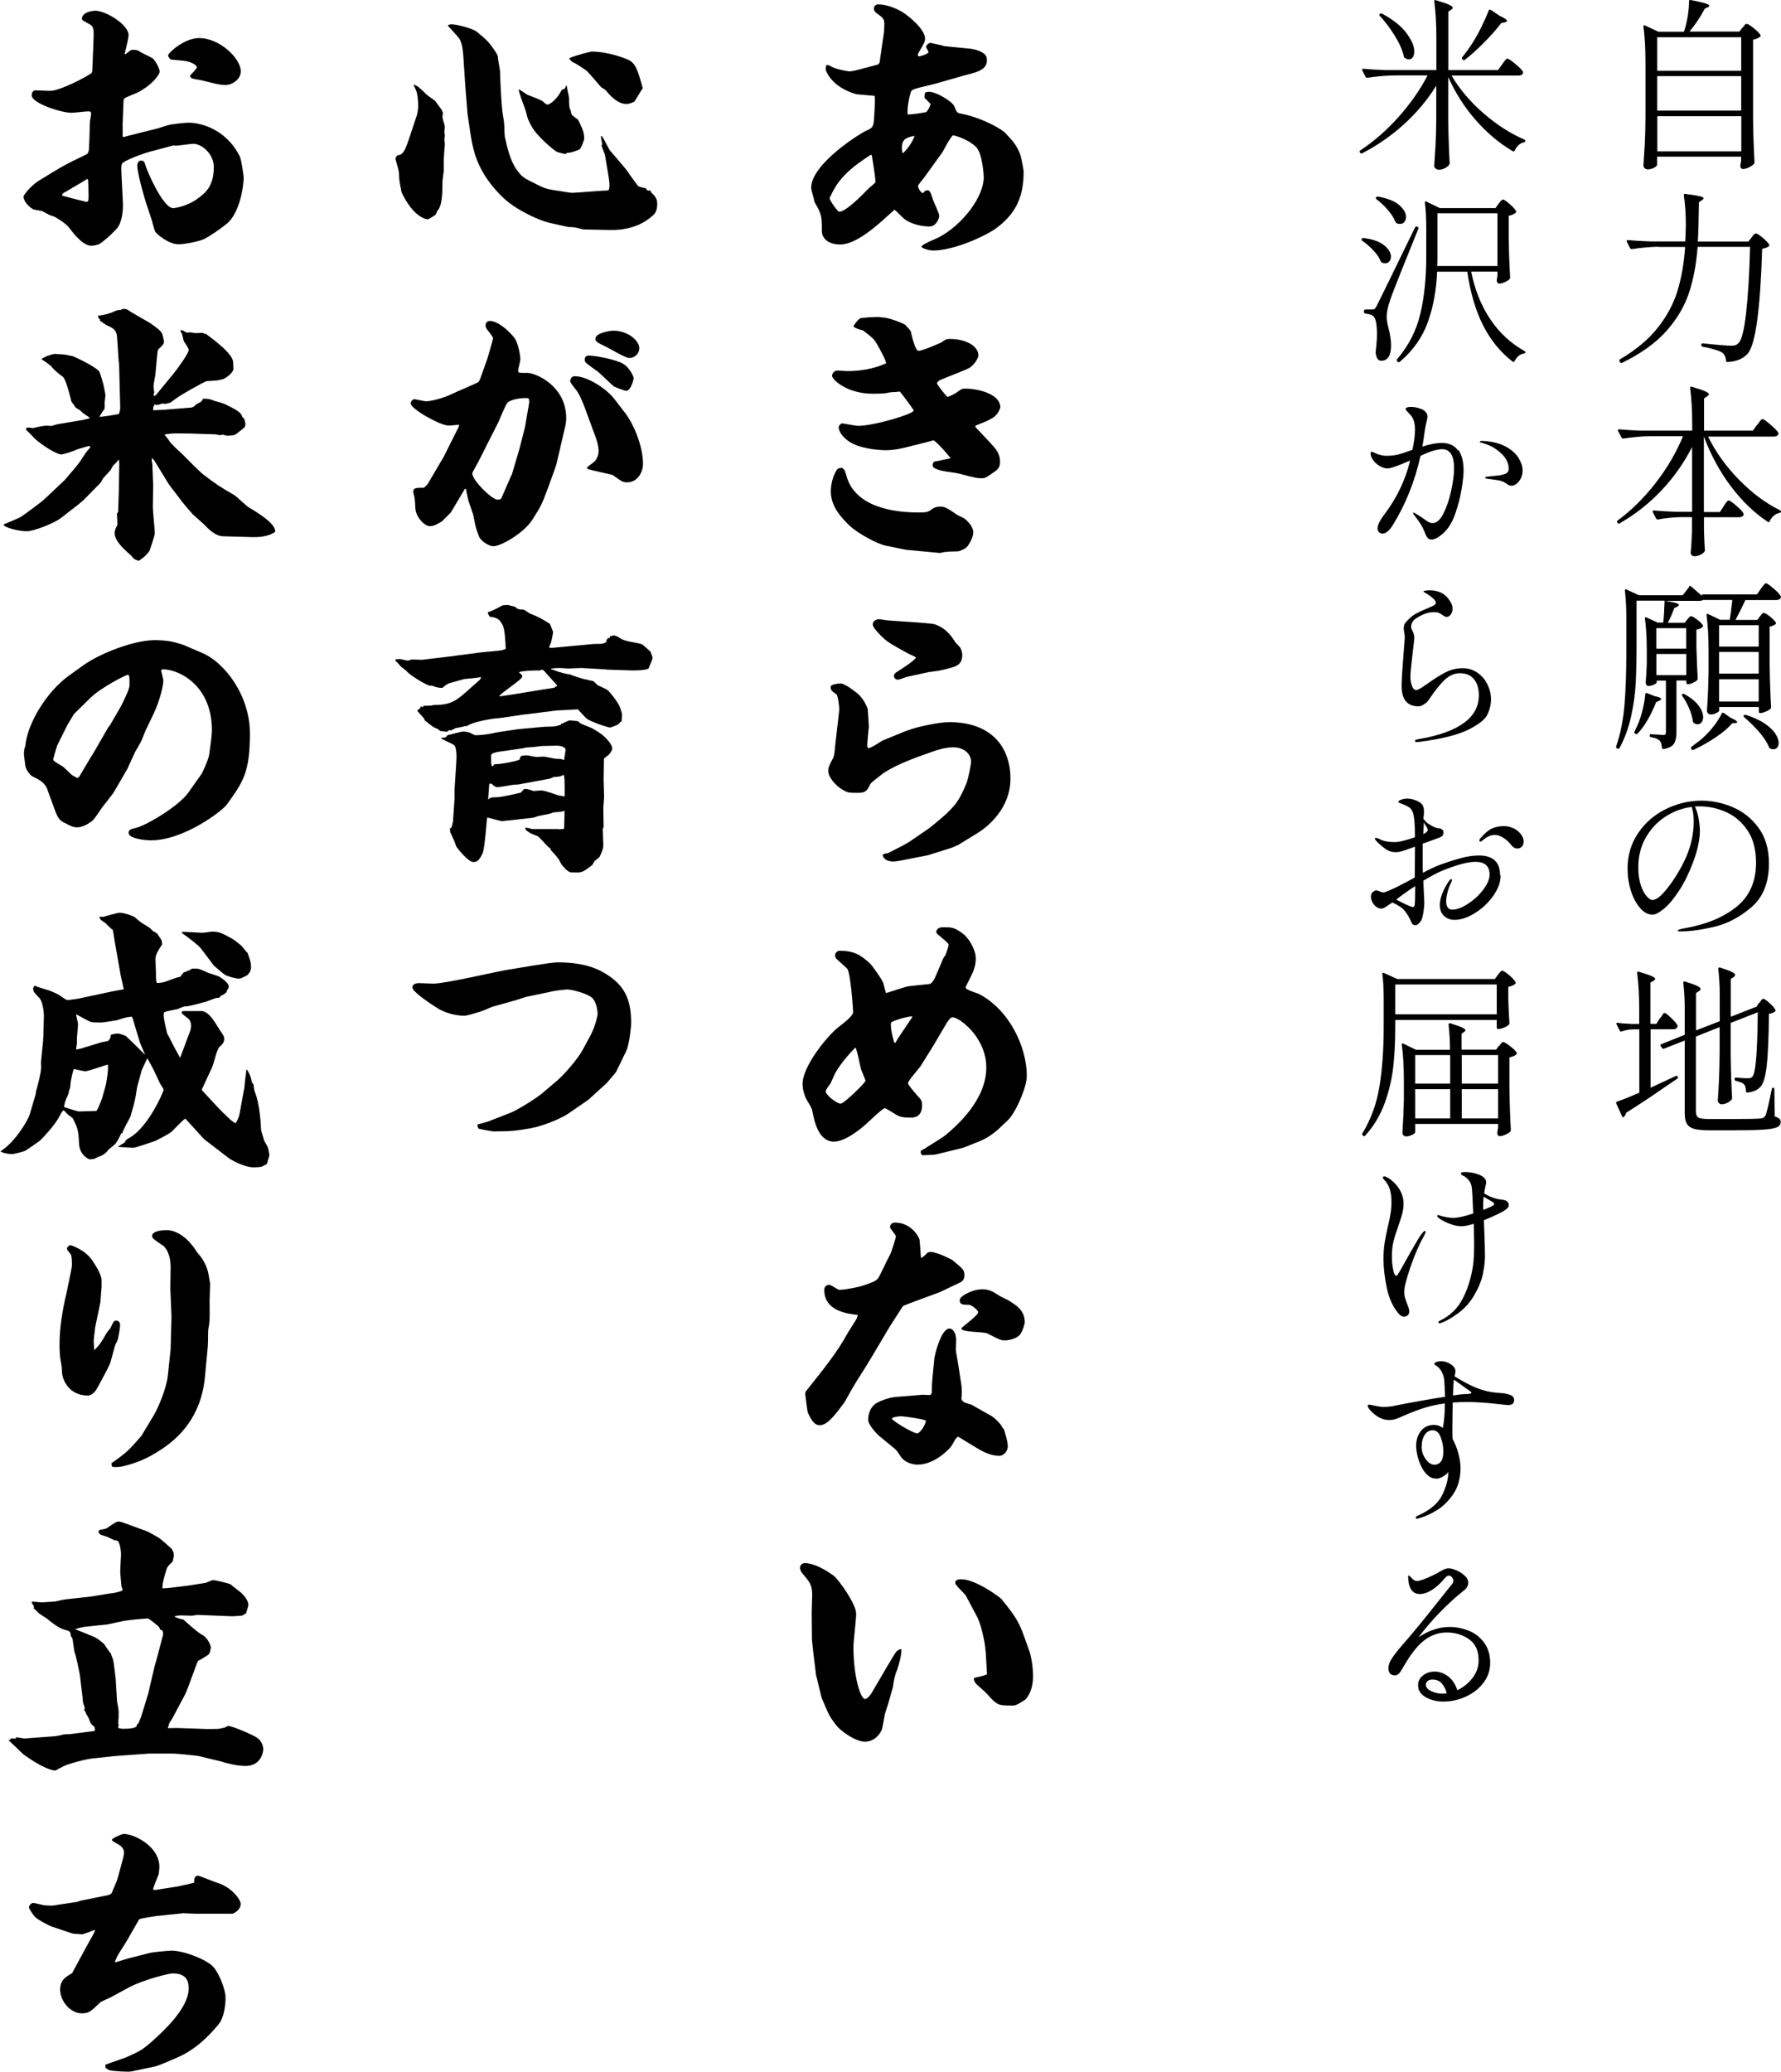 <?xml version="1.0" encoding="UTF-8"?><svg id="_レイヤー_1" xmlns="http://www.w3.org/2000/svg" viewBox="0 0 174.11 202.43"><defs><style>.cls-1{isolation:isolate;}.cls-2{stroke-width:0px;}</style></defs><path class="cls-2" d="M85.83,6.28l.11-.08.05-.11.38-2.62c.05-.3.08-.68.08-1,0-.62-.03-.65-.78-1.21-.11-.05-.24-.22-.24-.43,0-.27.24-.4.41-.4.84,0,1.67.35,2.35.73.59.35,2.24,1.7,2.24,2.59,0,.32-.05.43-.62,1.38-.03.05-.08.16-.08.27,0,.05.05.11.11.11.13,0,.94-.24.94-.43,0-.05-.24-.4-.24-.49,0-.13.19-.4.43-.4.05,0,1.03.24,1.21.27l.03.03.19.03,2.46.24c.35.03,1.13.24,1.43.57.13.13.19.32.19.57,0,1-1.16,1.19-2.24,1.48l-3.02.86c-.35.11-1.89.38-2.11.62-.11.13-.46,1.54-.38,2.32.41.03,1.7-.19,1.78-.22.19-.05.46-.73.46-.78s-.57-.59-.59-.62c0-.49,0-.59.46-.59.67,0,2.27.94,2.46,1.43.24.62.27.62.62.7,2.21.43,4.1,1.59,4.35,1.89.24.27.65.67.86.97.59.84.67,1.3.78,1.86.05.22.16.81.16.97,0,2.4-.73,4.1-2.75,5.56-.89.65-4,2.13-6.1,2.13-.4,0-1.13-.22-1.13-.38,0-.22,1.4-.76,1.65-.89,2.38-1.24,4.43-3.99,4.43-5.88,0-.27-.13-2.35-.75-2.97-.73-.73-2.05-1.13-2.24-1.13s-.92,1.43-1.03,1.62l-1.81,2.51c-.08.11-.49.59-.54.7-.03.03-.05.08-.05.14,0,.16.27.67.49.67.16-.22.27-.27.4-.27.27,0,.3.11.59.97.08.24.59,1.27.59,1.51s-.27,1.05-.97,1.05c-.65,0-1.67-.19-2.35-.67-.19-.11-.89-.86-1.05-.97l-1.35,1.21c-.59.51-2.51,2.19-3.94,2.19-1.59,0-1.81-1-1.81-1.21,0-1.46,0-1.73-.7-2.89-.05-.19-.35-1.3-.35-1.43,0-2.38,4.89-5.37,5.32-5.56.76-.32.78-.43.84-1.43.08-1.32.08-1.51.05-2-.4-.03-1.29-.11-1.78-.16-2.48-.7-3-2.32-3-2.4,0-.05,0-.32.05-.43.08-.05.19-.05.46.11.54.32,1.78.49,1.81.49.08,0,.41-.05.76-.14l2.05-.54ZM85.12,15.13c-1.89,1.21-2.54,1.94-2.97,2.46-.54.62-1.05,1.75-1.05,1.78,0,.19.78,1.32.94,1.32.65,0,2.24-1.62,2.92-2.32.11-.08.51-.43.59-.51.03-.05.03-.11.03-.16,0-.4-.3-2.16-.35-2.54l-.11-.03ZM88.28,14.97c.57-.54,1-1.27,1.13-1.7-.94.19-1.24.38-1.24,1.24,0,.05,0,.11.05.4l.05.05Z"/><path class="cls-2" d="M88.66,53.74l-2.1-.43c-.67-.13-2.65-1.11-3.56-2-.65-.65-1.78-1.75-1.78-3.29,0-.86.3-1.73.65-2.19.22-.13.3-.11.46-.11.27.19.27.27.43.81.84,3.05,4.72,3.54,6.91,3.54.92,0,1.03,0,1.48-.35.22-.16.51-.22.76-.22.49,0,.76.19,1.62.78.11.08.62.3.7.35.59.43.92,1,.92,1.38,0,.4-.3,1.05-.62,1.43-.22.24-.81.43-.86.43-.24,0-1.3.03-1.54.11-.08.03-.16.05-.27.05l-3.19-.3ZM95.35,41.73l.22.22,1.24,1.32c.59.65.95,1.03.95,1.86,0,.59-.22.76-.86,1.19-.57.38-.62.41-.94.41-.49,0-.65-.05-2.11-.43-.7-.19-1.92-.19-2.54-.59-.08-.03-.13-.16-.13-.27s.05-.27.13-.32c.03-.03,1.38-.27,1.62-.35-.16-.24-1.48-1.75-1.7-1.75-.05,0-.08.05-.43.13l-2.27.57c-.54.14-1.3.27-1.84.27-1,0-2.7-.19-3.67-.84-.46-.3-1.05-.89-1.03-1.46.05-.11.19-.32.35-.32.11,0,1.3.24,1.54.24,1.57,0,5.45-1.16,5.45-1.51,0-.03-1.3-1.84-1.38-1.84s-.38.05-.43.05c-.46,0-.51.03-.94.11-.3.05-.95.05-1.27.05-2.51,0-3.97-1.38-3.97-1.75,0-.11.11-.51.54-.51.13,0,.84.05.97.05,1.32,0,2.62-.24,3.78-.76-.03-.35-.65-1.43-.86-1.81-.27-.46-.32-.59-1.4-1.4-.24-.05-.92-.27-.92-.4,0-.16.43-.62.59-.76.08-.11,1.67-.16,1.84-.16.03,0,.32.05.38.05.67,0,2.1.62,2.21.7.11.11.51.51.57.67.11.49.43,1.89.76,1.89.38,0,2.11-.76,2.21-.81.43-.3.49-.35.86-.35,1.57,0,2.78.7,2.78,1.62,0,.19-.35.89-.89,1.21-.43.24-2.46,1-2.86,1.19-.13.05-.3.22-.3.32s.92,1.32,1.05,1.32c.08,0,.73-.32.76-.35.59-.43.62-.46,1-.46,1.03,0,3.38.46,3.38,1.84,0,.03-.19.7-.76,1.03-.57.32-.67.35-1.46.67-.05,0-.16.08-.22.11v.11Z"/><path class="cls-2" d="M88.74,71.37c.78-.32,3-.81,4.05-.81,4.16,0,5.99,2.46,5.99,5.53,0,2.92-2.24,4.72-3.27,5.34l-1.84,1.13-.62.27-2.32.73-2.59.51c-.32.05-.62.11-.78.11s-.94,0-1.08-.65c.16-.11.19-.11.49-.16.11-.03,1.11-.57,1.3-.65.35-.19.76-.41,1.05-.62l1.62-1.11c.16-.08,1.59-1.3,1.81-1.51.81-.81,1.19-1.16,1.92-2.92.19-.43.46-1.94.46-2.11,0-.89-.81-1.43-1.73-1.43-.78,0-1.51.24-1.97.4l-1.38.49c-.59.22-2.73,1-3.78,1.86-.35.27-.95.73-1,.86-.27.57-.41.84-1.16.84-.81,0-1.03,0-1.48-.27-.81-.46-1.46-1.3-1.46-1.86,0-.35.05-.46.43-1.19.16-.3.16-.4.27-1.51.05-.54.38-3.19.38-3.35,0-.08-.11-1.3-.27-1.43-.54-.4-.57-.43-.57-.76,0-.24.78-.32.95-.32.4,0,1.29.67,1.4.78.81.51,1.19,1.48,1.27,1.73,0,.08.11,1.62.11,1.7-.03.35-.14,1.27-.16,1.84,0,.13.03.27.13.27.27,0,1.24-.7,1.46-.78l2.37-.97ZM88.63,66.14c-.13.05-.73.27-.86.27-.3,0-.38-.27-.38-.38,0-.19.19-.32.3-.38.59-.38,1.62-1.03,1.86-1.4-.03-.08-.65-.32-.78-.4-1.81-1-2.02-1.11-2.67-1.75-.51-.54-.78-.84-.78-1.11,0-.3.35-.49.62-.49.05,0,.84.13.97.13.76.05,4.13.27,4.4.35.84.24,1.54.86,2.05,1.73.08.11.43.46.49.54.13.22.22.49.22.73,0,.97-.62,1.13-1.11,1.27-.92.24-1.13.3-1.67.35-.05.03-.49.05-.54.08l-2.11.46Z"/><path class="cls-2" d="M90.85,96.16c.27-.03.54-.57.67-.89l.7-1.65c.03-.05.19-.27.22-.32.05-.16.3-.84.3-.97,0-.27-1.21-1.03-1.21-1.24,0-.35.32-.49.65-.49.84,0,1.11,0,1.94.62.51.35,1.27,1.51,1.27,2.43,0,.62-.16,1.03-.27,1.32l-.03.05c-.08.24-.7,1.4-.7,1.46,0,.24,1.08.54,1.27.62,2.97,1.51,4.72,5.16,4.72,8.02,0,1.21-1.21,3.81-1.89,4.37-.27.24-.67.65-.94.89-1.05.92-1.86,1.16-2.27,1.32-.05.03-.97.4-1.16.46l-2.54.62s-.22.05-.3.05c-.27,0-.35.03-1.13.05l-.13-.19c0-.08-.03-.22.03-.27.03-.03.24-.11.27-.14.32-.22,1.97-1.21,2.13-1.38,1-.84,3.97-3.37,3.97-6.59,0-2.97-2.65-4.91-3.29-4.91-.24,0-.49.4-.76.86l-1.13,1.92-1.21,1.94c-.19.3-1.27,1.48-1.27,1.73,0,.14.78,1.05.84,1.11.54.57.54.65.54,1.08,0,.27-.05,1.16-1.05,1.16-.81,0-1.08-.05-1.46-.27-.38-.24-1.05-.65-1.13-.65-.19,0-1.35,1.11-1.62,1.35-.51.51-2.19,1.92-3.35,1.92-1.48,0-1.89-1.92-2.05-2.67-.11-.59-.14-.62-.51-1.24-.35-.54-.51-1.24-.51-1.73,0-1.73,2.4-4.67,3.48-5.53.57-.43,1.46-1.13,1.46-1.48,0-.3-.24-3.78-.57-4.24-.11-.13-.94-.84-1.08-1-.08-.11-.11-.19-.11-.3,0-.27.22-.46.46-.46,1.38,0,2.02.4,2.92,1.21.22.19,1.21,1.59,1.32,1.92.05.16.22.86.27,1,.38-.08,1.92-.65,2.27-.67l2-.22ZM81.64,104.88c-.08.13-.4.92-.49,1.05-.11.11-.43.59-.43.7,0,.38,1.11,1.21,1.46,1.21.32,0,2.43-2.05,2.43-2.24,0-.08-.38-.97-.43-1.11-.08-.24-.32-1.51-.41-1.75-.05-.14-.08-.3-.13-.38-.16.11-1.35,1.35-2,2.51ZM87.53,101.91l.24-.43,1.24-1.84c.16-.22.16-.24.19-.32-.46-.05-2.02.46-2.08.59-.03.05-.03.11-.03.19,0,.59.19,1.27.32,1.75l.11.05Z"/><path class="cls-2" d="M86.61,123.38c.08-.19.49-.92.54-1.11.16-.49.43-1.32.43-1.46,0-.16-.57-.76-.57-.89,0-.32.24-.46.49-.46,1.4,0,2.19,1.11,2.38,1.62.05.14.11,1.54.16,1.84.19-.08.22-.11.62-.51.11-.08.3-.08.35-.08.59,0,2,.73,2.08.78,1.11.92,1.19.97,1.19,1.54,0,.3-.16.54-.4.65l-1.97.94c-.24.11-3.59,1.3-3.64,1.38l-1.27,1.97-1.83,3.08c-.49.84-1.35,2.13-1.84,2.97-.13.22-.65,1.19-.78,1.38-1.21,1.67-1.81,2.24-2.43,2.24-.54,0-.89-.65-1.16-1.27-.03-.08-.24-1.73-.24-1.78,0-.11,0-.22.22-.46,1.57-1.97,2.92-3.64,3.89-5.43.13-.24.76-1.19.86-1.38.11-.19.13-.27.16-.46-1-.11-3.27-.38-3.27-2.43,0-.3.16-.51.51-.51.16,0,.81.49.97.49.51,0,1.92-.27,2.29-.41,1.27-.43,1.4-.49,1.67-1.03l.59-1.21ZM93.65,140.38c-.22.14-.24.22-.59.84-.19.32-1.67,1.89-3.35,1.89-.76,0-1.38-.38-1.65-.78-.38-.59-.43-.65-.73-.89l-1.35-1.11c-.22-.16-1.11-1.11-1.11-1.59,0-.59.22-1.21.7-1.57.3-.22,1.21-.59,1.94-.67.11,0,2.67-.22,2.7-.22.11,0,.54.03.62.03.24,0,.27-.19.27-.46,0-.46,0-.54.05-1.13l.19-1.97c.05-.43.67-2.94,1.48-2.94.35,0,.65.46.65,1.13,0,.05-.03.78-.03.94,0,.19.24,1.38.24,1.46l.3,1.97c.05.38.05.67.05.78s-.05.59-.03.67c.08.13.22.22.27.27.11.05.62.19.73.24l2,1.13c.11.05.78.67.92.94.11.22.14.24.22.3.19.65.38,1.21.38,1.67,0,.54-.46.94-.81.94-.81,0-1.54-.35-2.21-.76l-1.86-1.13ZM88.09,138.38c-.05,0-.89.05-.89.24s2.05,1.43,2.46,1.43c.27,0,.78-.73.86-1.24-.35-.19-2.29-.43-2.43-.43ZM95.97,125.97c.73,0,1.08.22,1.75.65.16.11.84.4.95.49.73.46,1.51.94,1.51,2.11,0,.11-.22.94-.51,1.24-.38.38-1.13.51-1.43.51-.4,0-.54-.08-1.7-.67-.35-.19-2.56-.11-2.56-.49,0-.13,1.65-1.27,1.65-1.59,0-.19-.62-.7-.89-.73-.62,0-.92,0-.92-.46,0-.4,1.27-1.05,2.16-1.05Z"/><path class="cls-2" d="M86.77,166.65c-.03.13-.24.73-.27.86-.05.24-.22,1.32-.3,1.51-.3.67-.89,1.16-1.67,1.16-.84,0-2.38-1-2.89-1.75-.51-.7-.57-.78-.94-1.65-.13-.3-.35-.84-.38-.89l-.49-2.02-.05-.16-.27-2.24-.13-1.21-.03-2.65c0-.27.05-1.51.05-1.75,0-1-.24-1.27-.92-2.08-.13-.13-.27-.38-.27-.59,0-.27.22-.46.49-.46.43,0,1.43.22,2.81,1.24.51.41,2.19,2.78,2.19,3.7,0,.51-.27,2.78-.27,3.24,0,2.92.7,5.1,1.13,5.1.24,0,.57-.46.62-.54l1.11-1.89s.65-1.13.78-1.32c.57-.97.62-1.05,1.05-1.13.03.51-.22,1.46-.38,1.92-.3.76-.3.86-.46,1.84l-.51,1.78ZM96.35,161.36c-.05-.94-.46-2.67-.81-3.35l-1.11-2.08c-.11-.22-1.05-1.03-1.05-1.27,0-.32.38-.35.62-.35,1.35,0,3.72,1.73,3.89,1.92,1.46,1.78,1.75,2.35,2.21,3.62l.54,1.51c.19.57.35,1.57.35,2.43,0,1.57-.73,2.27-.78,2.29-.11.08-.84.57-1.11.57-1.35,0-1.54,0-2.21-.7-.54-.59-.59-.65-1.27-1.24-.38-.32-.38-.49-.43-.73.19-.11,1.19-.24,1.3-.41l-.13-2.21Z"/><path class="cls-2" d="M40.46,8.25c.46.22.54.3,1.19.94.11.14.81.57.92.7.05.08.32.46.35.49.05.08.38.43.38.73,0,.05-.05.24-.05.3,0,.16.24.86.24,1,0,.08-.05.38-.05.43,0,.08.05.38.05.43s-.05.27-.05.32c0,.08.05.38.05.51-.05.51-.11,1.35-.11,1.57v1.08c-.03.11-.13.97-.13,1.05,0,.97,0,2.35-.51,2.81-.05.19-.08.24-.19.4-.57.35-.62.41-.73.41-.27,0-1.43-.27-2.56-2.62-.03-.13-.24-1.21-.24-1.43,0-.59-.03-.67-.22-1.32-.11-.41-.13-.46-.13-.57s.13-.27.22-.32c.51,0,.76-.62.94-1.16.08-.16.67-2.02.81-2.4.11-.27.24-.76.24-1.27,0-.05,0-.67-.13-1.3-.03-.13-.3-.65-.3-.76l.03-.03ZM58.87,14.1c0-.11-.13-.67-.13-.78l.08-.03c.14.16.19.27.78,1.38.08.11,1.73,1.97,1.84,2.21.05.11.89,1.24.94,1.3.11.08.32.13.76.22.08.22.22.24.41.22.08.05.11.08.08.16.22.19.62.54.62,1.08,0,.86-.24,1.05-.67,1.4-.81.65-2.08,1.27-4.05,1.21l-2.46-.05c-.11,0-.73-.19-.86-.19-.08-.03-.57-.05-.65-.05l-1.81-.4c-1-.22-2.89-1.11-4.02-2-.95-.73-1.97-1.97-2.54-2.97-.35-.65-.86-1.57-1.16-3.51l-.32-2.13-.22-2.73-.19-2.86c-.03-.46-.08-1.27-.38-1.78-.16-.24-1-1.13-1.16-1.32.08-.03.24-.11.35-.11.46,0,2.11.38,2.56.78.97.81,1.13.94,1.81,1.97.05.08.19.3.19.43,0,.24.22,1.32.22,1.43,0,.84.13,3.1.22,3.91.03.19.13.86.16,1.03.03.16.05,1.3.08,1.43.24,1.08.54,2.4,1.19,3.27.54.73.59.73,2.16,1.51.76.38,1.11.4,2.24.57.13.03.84.14.97.14.51,0,2.83-.22,3.29-.22.32,0,.38,0,.38-.62,0-.46-.38-2.4-.43-2.81,0-.08-.3-.81-.35-.97l.08-.11ZM55.41,8.38c0,.19.22,1.05.22,1.21,0,.43,0,1.03.16,1.19.03.22.05.4.19.51.08.05.38.32.51.38.05.11.22.4.24.49.24.51.38.76.38,1.43,0,.03-.27.92-.49,1.03-.19.08-.76.3-1,.3-.19,0-.24.05-.38.13-.13-.03-.7-.16-.81-.22-.24-.11-1.94-1.51-2.46-2.48-.35-.65-.38-.73-.54-1.38-.03-.19-.54-1.46-.59-1.73-.03-.08-.11-.3-.13-.43l.03-.08c.16.08.78.54.92.57.35.14,1.27.46,1.46.65.14.13.27.27.43.27.05,0,.75-.24,1.38-1.46.22-.03.3-.05.41-.38h.08ZM55.71,5.66c.54-.24,2-.62,2.11-.62,1.73,0,3.46.73,3.62.81.73.35.94,1.13,1.4,2.78-.13.14-.32.49-.43.67-.05.11-.35.51-.38.62-.22.11-.51.24-.78.24-.89,0-1.59-.81-2.02-1.32-.05-.08-.38-.27-.46-.32-.11-.11-1.13-1.32-1.38-1.57-.03-.03-1-.73-1.43-.89-.05-.03-.24-.24-.3-.3l.05-.11Z"/><path class="cls-2" d="M47.55,35.33c.08-.19.65-2.16.65-2.27,0-.19-.54-.78-.62-.92-.08-.14-.11-.24-.11-.35,0-.24.16-.43.43-.43.73,0,1.83.92,2.4,1.67.4.57.57,1.81.57,2.08,0,.16-.22.94-.22,1.11,0,.22.08.22.92.22s3.78,1.3,3.78,4.4c0,.27-.03.54-.08.76l-.86,3.7-.19.59-.67,1.84c-.59,1.59-.65,1.7-1.54,3.1-.84,1.27-3.02,2.54-3.78,2.54-.43,0-1.21-.49-1.4-.94-.35-.92-.35-1.03-.54-2-.03-.22-.43-1.27-.49-1.48-.03-.08-.22-.97-.24-1.16l-.11-.03-1.38,2.32-.84.84c-.35.22-.78.49-1.19.49-.59,0-1.38-.94-1.43-1.7,0-.14-.05-.89-.08-1.03,0-.11-.13-.54-.13-.62,0-.4.24-.4,1.05-.4l.35-.35,1.59-2.7,1.46-2.92.03-.19c-.59.05-.78.08-1.03.08-.81,0-3.7-1.62-3.7-2.16,0-.24.22-.35.32-.43.19.03,1.03.22,1.19.22.49,0,1.81-.35,2.48-.7.13-.08,2.59-1.11,2.64-1.19.11-.14.22-.43.27-.62l.49-1.35ZM49.01,48.69l.94-2.16.08-.14.76-2.56.54-2.13.41-2.4-.03-.32-.11-.08c-1.08-.05-1.81.27-1.97.43-.24.24-.84,1.81-.92,1.94l-1.08,2.13c-.16.35-.92,1.84-1.11,2.16-.05.11-.35.59-.35.7,0,.67,1.92,2.56,2.46,2.56.11,0,.24-.03.32-.05l.05-.08ZM61.21,40.49c.65.84,1.65,3.02,1.65,4.83,0,.89-.59,1.81-1.54,1.81-.43,0-.54-.08-1.4-.7-.11-.08-2.35-.51-2.48-.62-.05-.03-.05-.08-.05-.11,0-.08.49-.4.59-.49.3-.19.54-.7.54-1.11,0-.51-.16-1-.24-1.24l-.95-2.59c-.51-1.43-.78-1.84-.92-2.05-.11-.16-.67-.81-.67-.97,0-.13.08-.49.46-.49,1.24,0,3.08,1.24,3.81,2.16l1.21,1.57ZM58.35,36.25c-1.16-.84-1.19-.86-1.19-1.13,0-.14.08-.38.41-.38.22,0,1.78.16,3.08.67.84.32,1.3,1.38,1.3,1.54s-.3,1.24-.73,1.24c-.11,0-.75-.22-1.21-.43-.27-.22-1.38-1.32-1.65-1.51ZM59.94,32.31c1.51,0,2.56,1.03,2.56,1.7,0,.57-.49.97-.97.97-.4,0-1.86-.89-2.19-1.05-1.03-.49-1.13-.57-1.13-.84,0-.59,1.54-.78,1.73-.78Z"/><path class="cls-2" d="M38.65,64.44c.19-.03.38-.05.41-.05.08,0,.7.16.81.16.08,0,.35-.11.4-.11.08,0,.92.03.97.03l3.19-.38.16-.03,2.32-.3c.35-.05,1.84-.16,2.13-.22.11-.03.19-.05.4-.14,0-.32-.08-1.94-.3-2.32-.24-.43-.43-.76-1.24-.81-.11-.14-.16-.19-.22-.46.35-.05,1.08-.46,1.43-.65.05-.03.51-.05.54-.05s.57.16.67.16c.3.27.35.27.84.3.11,0,.51.3.59.35.97.4,1.08.46,2,1.03.05.11.32.76.32.81s-.11.7-.22,1.08c-.03.05-.16.32-.16.38,0,.11.19.08.3.08l3.24-.3q.76-.08.89-.08c.81,0,.89,0,1.19-.24l-.03-.19.13-.03-.03-.11h.22l.03-.19h.16l.05-.05c.32-.08.65.16.76.24.54.38,1.59.38,2.19.62.03,0,.7.62.78.67.19.46.22.51.22.65,0,.19-.35.86-.38,1.03-.35.19-1.27.19-1.57.19l-2.48-.08-.24-.03-2.27-.13c-.19,0-1.13.05-1.32.05-.13,0-.7-.05-.81-.05-.32,0-.54.03-.86.05v.05c1.03.4,1.4.46,1.89.54.11.05,1.32.49,1.62.49.16.05.22.08.59.14.08,0,.38.35.46.4.11.08.84.38.94.46.3.24.97,1.11,1.21,1.62.03.05.24.65.24.81,0,.19-.03.3-.05.67l-.13.05q-.11.24-.46.35c-.43.16-.49.19-.54.19-.08,0-1.35-.35-2.19-.81-.19-.11-.81-.84-.94-.97l-2.08.11-3.02.38h-.08l-2.16.32c-.11.03-.84.08-1,.11-.32.05-2.02.32-2.54.73l-.13-.03c-.14.08-.84.19-.97.22-.05.03-.35.19-.43.22l-.19-.03c-.05.05-.16.16-.24.16-.11,0-.54-.08-.65-.08-.13-.16-.19-.19-.59-.35-.16-.08-.76-.59-.89-.67-.03-.08-.05-.19-.11-.24-.54-.62-.62-.67-.62-.7,0-.11.16-.16.24-.22l.11-.22.16.08c.08-.11.11-.14.24-.14.11,0,.59,0,.65-.03q.16-.05.3-.05c1.48,0,2.05-.38,3-1.21l1.43-1.27.11-.24c-.3.05-.43.08-1.65.19-.08.03-1.4.38-1.54.43-.3.16-.46.3-.59.43-.43,0-.49-.03-.97-.19-.05-.03-.35-.03-.4-.05-.05,0-1.7-.84-2.21-1.46-.05-.05-.43-.32-.49-.38-.08-.11-.46-.51-.54-.59v-.11ZM43.16,72.07c.35.03.43,0,.59-.24.24-.03,1.3-.35,1.51-.35.19,0,.49.03.73.14.08.05.43.22.49.22.38,0,1.27-.08,1.89-.24.08-.03,2.24-.35,2.27-.35l2.38-.22c.16-.03,1-.03,1.16-.05.24-.05.41-.08.65-.16l.05-.13h.19l.03-.08c.11,0,.49-.22.57-.22.22,0,.3.03.86.08.16.22.24.24,1.08.57.38.14,1.19.65,1.51.97.11.11.73.7.73,1.13,0,.19-.19.43-.32.59-.03.05-.43.32-.49.4v.16l-.03,1.89c0,.27.05,1.43.05,1.65,0,.19-.08,1.05-.08,1.11,0,.16.03,1.81.03,1.89-.03.05-.08.11-.08.13,0,.27.05,1.54.05,1.57,0,.43-.13.7-.38,1.21-.05.08-.4.32-.46.38-.05.08-.22.38-.24.4-.67.51-.92.73-1.46.73-.11,0-.67,0-.7-.03-.11,0-.4-.27-.49-.32l-.05-.11c-.24-.19-.27-.24-.57-.81-.08-.16-.67-.81-.78-.92-.03-.13-.03-.16-.16-.24-.22-.13-.92-1-1.11-1.11-.14-.05-.7-.27-.81-.35-.13-.08-.24-.16-.4-.3v-.19c.13,0,.22.03.7.14h2.46l.27.03.05-.05c.14.05.16.05.3-.05,0-.27.05-1.48.03-1.73-.22.11-.3.11-1,.16-.08,0-.46.16-.51.16-.22.05-1.08.19-1.24.27-.05.03-.32.11-.41.11l-2.13.24c-.05,0-.3.03-.32.03-.05,0-.38.05-.46.05-.24,0-1.27-.32-1.48-.35-.05.11-.22,3-.46,3.51-.22.46-.41.84-.89.84-.54,0-1.67-1.46-1.7-1.57-.11-.38-.16-.49-.54-1.3-.05-.13-.05-.22-.05-.4l.16-.13.13-.54.16-2.29v-.94l.16-2.43s.03-.65.03-.67c0-.4-.05-1.03-.24-1.16-.24-.16-.73-.35-1-.51-.05-.03-.16-.08-.24-.11l.03-.08ZM51.23,77.1c.3-.03.35,0,.95.19.49-.05.67-.05.78-.05.27,0,1.35.38,1.57.46.08.03.54.08.62.13l.05-.05c0-1.57,0-1.73-.08-2.08-.3.16-.38.19-.97.22-.05,0-.32.14-.38.16l-3.08.57c-.08,0-.54.03-.65.05-.22.03-1.21.22-1.43.22-.13,0-.3-.11-.43-.22-.05-.05-.13-.14-.19-.14-.08,0-.14.03-.16.05l-.11,1.51c.19-.16.27-.22.78-.22.59,0,2.32-.43,2.43-.46l.3-.35ZM48.2,74.85c.08-.16.11-.19.38-.19.4,0,1.75-.24,2.21-.43.05-.24.08-.27.19-.38.08,0,.4-.05.49-.05.13,0,.81.16.95.16.11,0,.67-.03.76-.03.16,0,1.05.22,1.27.22h.3c.05,0,.35.08.4.11,0-.16.14-.84.14-1,0-.24-.41-.4-.86-.4-.08,0-1.27.03-1.38.03-.16,0-.86.11-1,.11-.11,0-.59.05-.7.05l-.13.05-2.43.35c-.19.03-.78.13-.78.35,0,.73,0,.81.05,1.03l.16.03ZM54.46,66.97c-.19-.24-1.03-1.13-1.21-1.35-.08-.11-.11-.13-.27-.19-.05.03-.19.08-.22.08-.41,0-1.48,0-2,.16v.08c.11.05.3.19.3.35,0,.3-2.13,1.62-2.27,1.94.38,0,4.53-.73,5.4-.84.08-.08.11-.11.27-.16v-.08Z"/><path class="cls-2" d="M47.8,109.55l2.08-.81c.7-.27,2.51-1.4,3.13-1.92l1.46-1.24c.78-.67,2.05-2.19,2.46-2.94l.76-1.4c.49-.89.73-2,.73-2.13,0-.49-.16-1.24-.51-1.59-.49-.46-2.02-.84-2.48-.84-.08,0-1.08.11-1.21.14l-2.81.59-.92.3-2.32.65c-.11.03-.73.3-.84.35-.24.11-1.67.54-1.92.54-.76,0-1.89-.24-2.67-.76-.65-.4-2.43-1.59-2.43-2,0-.38.46-.43.67-.43.13,0,1.19.05,1.4.05,1.16,0,6.18-1.19,7.23-1.35.76-.11,4.18-.73,4.89-.73,3.02,0,4.35.86,5.07,1.35,1.62,1.11,2.13,2.51,2.13,4.56,0,.46-.19,2.16-.49,2.78l-1,2.05-.89,1.05-1.73,1.57-.16.13-1.89,1.3c-.81.54-2.59,1.24-3.7,1.43-1.35.22-1.73.3-3.64.3-.03,0-1.32-.22-1.4-.27-.08-.08-.11-.16-.13-.4l1.13-.32Z"/><path class="cls-2" d="M9.02,6.98l.13-3.29c.03-.78-.03-1.11-.3-1.27-.76-.41-.84-.46-.84-.59,0-.59.89-.78,1.32-.78,1,0,3.24,1.35,3.24,2.38,0,.3-.32,1.57-.38,1.84l.08.03c.38-.3.51-.43.67-.43.46,0,.51.03.89.27.19.11,1.05.49,1.16.62.4.46.62,1.05.62,1.24,0,.22-.51,1.03-1.65,1.75-.46.3-.57.32-1.62.76-.24.11-.27.22-.27.49l-.08,2.08v1.27l.08.05.49-.14,2.92-.73c.16-.05.97-.32,1.16-.35.46-.08,1.4-.19,1.83-.19,1.03,0,3.59.54,4.97,3.29.16.32.38,1.89.38,2.08,0,1.03-.46,3.46-1.57,4.43-.62.54-1.81,1.32-2.24,1.54-.51.27-2.02.54-2.54.54-.95,0-2.02-.89-2.27-1.19-.11-.16-.3-.97-.35-1.13l-.59-1.78c-.24-.76-.84-2.89-.84-3.62,0-.05,0-.16.16-.4.08-.05.16-.05.27-.05.16,0,.27.05.43.62.08.32,1.65,4.02,2.65,4.02.08,0,1.3-.13,2.4-.94.81-.59,1.57-1.24,1.57-3.08,0-1.3-1.19-2.27-2-2.27-.27,0-1.49.19-1.73.19-.03,0-.14-.03-.22-.03l-2.32.62c-.81.22-2.32.81-2.62,1.08-.11.08-.19.19-.13,1.19l.13,2.59c.05.86-.08,2.05-.57,2.62-.65.73-1.48,1.4-1.7,1.51-.27.16-.73.19-.81.19-.81,0-1.7-1.13-2.16-1.75-.35-.46-1.24-.97-1.43-1.08-.08-.03-.51-.16-.59-.22-.08-.03-.57-.32-.67-.35-.13-.03-.73-.11-.84-.16-.73-.43-.94-1.03-.94-1.21,0-.24.84-1.19,1.51-1.59,2.32-1.43,2.51-1.54,4.59-2.54.27-.13.3-.3.32-1.05.03-.35.05-1.92.08-2.24.03-.11.11-.62.11-.7,0-.19-.08-.24-.27-.24-.24,0-1.4.14-1.65.14-1.03,0-3.89-.94-3.89-1.7,0-.24.13-.49.35-.49.03,0,1.4.05,1.46.05.92,0,3.54-1.35,4.05-1.75l.03-.11ZM6.13,19.13c.24.08,2.08.54,2.29.59.19,0,.24-.05.24-.57,0-.49-.03-1.11-.05-1.59l-.08-.08-.38.24-1.97,1.16c-.11.08-.11.14-.11.22l.05.03ZM18.6,7.36c.11-.11.65-.67.65-.76,0-.27-.62-.54-1-.62-.24-.05-1.32-.14-1.54-.16-.11-.08-.27-.22-.27-.43s1.57-1.67,3.02-1.67c2.05,0,4.08,2.02,4.08,3.24,0,.84-.89,1.35-1.51,1.35-.78,0-1.97-.43-2.75-.54-.49-.08-.54-.11-.7-.27l.03-.13Z"/><path class="cls-2" d="M.38,51.23s1.57-.65,1.62-.7c.41-.27,2.05-1.46,2.4-1.81l1.92-1.81c.08-.08,1.32-1.54,1.46-1.75.65-1,.73-1.11,1-1.38.03-.03.03-.08.03-.16l-.05-.05c-.08,0-1.03.27-1.16.32-.35.16-1.32.51-1.65.51-.24,0-1.27-.49-2.29-1.32-.22-.14-.92-.94-1.11-1.08v-.19c.05,0,.22-.03.27-.03.08,0,.38.05.41.05.11-.05,1.08-.24,1.27-.24.08,0,.49.03.54.03.11-.03.59-.19.7-.19l2.08-.35c.38-.05.43-.08.97-.22-.05-.11-.54-.38-.62-.46-.05-.03-.32-.27-.35-.32-.08-.05-.41-.22-.46-.3-.08-.16-.27-.38-.38-.54,0-.03-.51-2.16-.81-2.4-.41-.3-.97-.76-1.16-1.05-.49-.4-.54-.43-.94-.67v-.05c.05-.05.43-.22.49-.27.13-.03.65-.22.78-.22.24,0,.78.05,1.08.08.11.03.57.13.67.13.76.32,2.54,1.21,2.65,1.59.03.03.35,1.08.35,1.11.03.08.22,1.05.22,1.16,0,.08-.08.57-.08.65v.62c-.08.13-.46.67-.51.81.32,0,1.48-.19,1.89-.27.14-.35.14-.4.14-.73l-.11-4.24-.03-.08-.16-2.38c-.03-.43-.08-.84-.76-1.13-.27-.11-.35-.16-.95-.59l.05-.08c-.22-.19-.22-.24-.19-.4.22.03,1.03-.16,1.38-.32.43-.19.49-.22.81-.22.03-.03.19-.11.3-.11.08,0,.16,0,.38.08.3.24,1.89,1.11,2.19,1.3.81.57,1.08.76,1.21,1.11.03.05.16.65.16.73,0,.22-.24.43-.4.59-.16.13-.22.16-.27.76l-.16,1.73c0,.19-.19,1-.19,1.19,0,.3.03.49.08.67-.03.03-.08.14-.08.19s.05.16.08.19l.19-.16,1.59-1.94c.35-.4,1.57-2.08,1.57-2.4,0-.16-.03-.22-.46-.86-.05-.08-.14-.62-.19-.73-.13-.24-.16-.27-.16-.35.05,0,.22-.03.27.03.3.16.32.19.38.19.08,0,.24-.03.3-.03.08,0,.43.08.51.08.11,0,.67-.03.78-.03l.05.08.22.03c.89.67,2.65,1.97,2.65,2.78,0,.11.03.57.03.67,0,.22-.54.78-1.03.97-.49.13-.59.13-1.57.19-.24.03-2.4,1.27-2.86,1.59-.03.03-.46.32-.7.51l-.54.13c-.05-.03-.22-.05-.3-.03-.3.11-.32.11-.54.13l-.19-.05c-.13.27-.13.35-.11.57l1.03-.05,2.35-.19c.46-.03.51-.03.78-.3.08-.08.51-.27.57-.35.05-.08.11-.16.13-.24.54,0,.59,0,1.16.22.14.05.84.22.97.3.89.43,1.54.76,1.67,1.13q.05.19.22.27l.13.49c0,.05,0,.32-.11.4-.03.05-.86.7-.89.7-.22.08-.38.08-.78.11l-.43-.11c-.05,0-.24.05-.3.05-.03,0-.27-.05-.41-.08l-2.46-.08c-.24,0-1.62-.03-1.81,0-.11,0-.59.08-.7.08,0,.11.35.46.38.54.19.35.84.94,1.3,1.35.32.32,1.75,1.78,2.11,2.05,1.4,1.05,1.57,1.16,3.02,2,.19.11,1.16,1.05,1.43,1.21.86.51,2.65,1.59,2.56,2.38-.84.57-1.92.51-2.27.51l-2.83-.08c-.76-.03-1.38-.67-1.86-1.16-.16-.16-.94-.84-1.08-.97-.24-.27-.81-.92-.97-1.13l-1.32-1.73-.11-.16-1.4-2.29c-.08-.05-.11-.11-.19-.22-.03.08-.05.24-.03.32,0,.03.05.24.05.24l.08,2.08c0,.32-.03,1.97-.03,2.19,0,.4.19,2.16.19,2.54,0,.19-.49,1.7-.54,1.75-.43.57-.86.84-1.05.94-.22-.08-.41-.16-.49-.24-.05-.05-.3-.38-.38-.4-.67-.62-1.46-1.32-1.46-2.08,0-.27.14-.57.27-.81l-.05-1.08c.13-.16.13-.19.13-.43s.05-1.57.05-1.59l.05-2.78-.03-.46-.08.03c-.16.22-.16.24-.46.49-.05.05-.24.4-.27.46-.11.16-.78.81-.84,1-.03.08-.08.16-.16.27l-1.67,1.7-.65.54-1.54,1.19c-.7.54-2.67,1.3-3.35,1.3-.46,0-1.73-.19-2.24-.57v-.08Z"/><path class="cls-2" d="M2.46,72.99c.19-2.35,2.16-5.45,4.26-6.96l1.35-.97c1.7-1.24,5.05-2.51,7.04-2.51.27,0,1.32,0,2.19.27l.62.19,1.89.81c2.08.89,4.62,4.05,4.62,7.85s-.65,4.72-2.27,6.96c-.49.65-4.21,3.48-7.4,3.48-.67,0-2.19-.19-2.19-.73,0-.24.11-.35.73-.49,1.08-.27,4.21-2.16,5.1-3.43l1.32-1.86s.62-1.24.73-1.86c.11-.78.27-1.97.27-2.35,0-4.59-3.4-5.99-4.75-5.99-.11,0-.16.03-.22.11.03.16.22.86.22,1,0,.41-.3,1.86-.97,3.27l-.78,1.62c-.08.19-.38.97-.46,1.11-.08.16-.46.81-.54.94l-.78,1.7-1.35,2.32c-.03.05-.95,1.24-1.05,1.35-.16.22-.78,1.16-.95,1.32-.4.35-1.03.7-1.54.7-.38,0-.54-.08-1.38-.51-.27-.16-.49-.32-.78-1.11l-.78-2.13c-.24-.65-.84-.94-1.46-1.24-.11-.05-.59-.51-.68-1.05-.05-.38-.13-1.03-.13-1.19s.03-.35.08-.59l.03-.03ZM7.72,75.93l1.19-2,.16-.24,1.51-2.62.19-.24,1.03-1.78c.03-.05.86-1.65.86-2.08,0-.92,0-1.03-.19-1.03-.14,0-2.59,1.21-3.67,2.29l-1.57,1.54-.65,1.08-1,2.02c-.05.13-.38,1.27-.38,1.35,0,.19.84.59.97.7.16.11.76.76.92.84.13.08.24.13.49.27l.13-.11Z"/><path class="cls-2" d="M3.48,106.8c.13-.46.54-1.94.54-2.51,0-.11-.03-.59,0-.67l.19-1.89c.03-.14.08-2.4.08-2.43,0-.59-.16-1.48-.43-1.78-.46-.46-.62-.62-.62-.92,0-.05.03-.13.16-.3.19.14,1.24.41,1.43.49.76.3.84.35,1.43.76.22.16.3.16.41.16.19,0,.78-.11.97-.13l3.43-.73,1.03-.19-.3-1.35-.59-3.35c-.03-.16-.16-1.05-.19-1.11-.03-.03-.24-.16-.27-.22-.05-.05-.38-.35-.43-.43-.08-.05-.49-.3-.51-.4-.05-.05-.08-.14-.11-.22h.43c.05-.03,1.43-.4,1.54-.4.46,0,1.4.32,1.57.49.43.4.49.43,1.16.84.27.16.41.3.54.46.38.19.43.22.54.43.05.08.32.43.32.51.03.05.05.32.05.35,0,.05-.16.27-.19.3-.32.51-.46.81-.46,1.19,0,.24.05,1.27.05,1.48,0,.46,0,.51.08.81.24,0,.54,0,.95-.16.67-.24.73-.3,1.4-.46v-.08l.3-.35.22-.03c.08-.11.11-.13.3-.13.22-.19.24-.19.49-.19.43,0,.46,0,1.4.43.13.05.89.27,1.03.35.22.13.94.59.94.97,0,.11-.03.22-.19.4v.14c-.27.22-.3.24-.59.38-.11.19-.13.19-.35.19s-1,.38-1.19.4c-.27.08-1.51.4-1.78.43-.03,0-.24,0-.27.03-.11,0-.51.19-.59.22-.16.05-1.13.22-1.32.32-.08.05-.08.19-.08.22,0,.54.27,1.51.35,1.89.16.22.67,1.32.81,1.54.24.41.3.54.38.7l.08.08.95-2.54c.08-.19.11-.4.11-.57,0-.35-.13-.59-.38-.78-.16-.11-.54-.4-.54-.49s.05-.13.14-.16h1.89c.65.14,1.11.89,1.7,1.86.03.05.27.38.32.49.08.13.11.24.11.38,0,.43-.35.67-.51.81-.32.54-.46,1.51-.73,2.08-.11.24-.89,1.89-.95,2.05l.05.11,1.51,1.62c.05.08.43.4.46.49.13.08.65.62.78.73.32.24.35.27.49.35.22-.3.35-.65.41-.97l.41-2.27c.03-.05.08-.46.08-.54,0-.24.16-1.24.16-1.43l.05-.05c.24.32.43.81.49,1.24l.16.22.08.57c.24.65.43,1.19.59,2.78.03.19.05,1.08.11,1.27.05.13.24.76.27.89.05.08.32.54.35.62.03.03.16.76.16.78s-.22.76-.24.84c-.05.08-.46.24-.54.3-.22.03-.49.05-.78.05-.94,0-2.27-.78-2.4-.89l-2.4-1.84-.11-.11-1.75-1.92c-.27.13-1.19,1.16-1.4,1.32-.27.22-1.43.81-1.54.86-.3.11-1.94.67-2.16.67-.03,0-1.21-.08-1.43-.08l-.05-.03.67-.43c.08-.22.14-.27.57-.51,1.73-1.05,3.21-4.4,3.21-4.62,0-.13-.38-.62-.4-.73-.54-1.16-.59-1.3-1.19-2.35-.08.22-.57,1.13-.59,1.32-.05.27-.4,1.38-.43,1.65-.13.97-.22,1.32-.62,2.7,0,.08-.78,1.4-.81,1.67h-.11c-.05.22-.46.89-.54,1s-.59.49-.67.57c-.35.43-.41.46-.81.65-.19.05-.38.16-.59.27-.35.05-.38.05-.46.05-.05,0-.94-.35-1.03-1.43-.08-1.35-.11-1.57-.59-2.51-.05-.11-.08-.13-.46-.4-.08-.05-.38-.4-.46-.46-.16.08-.27.32-.43.62-.49.94-1.73,2.19-1.89,2.35-.24.16-1.24.89-1.46,1-.27.11-1.13.32-1.3.32s-.84-.08-1.11-.27c1.43-.89,2.67-3,2.86-3.59l.62-2.11ZM7.75,108.6c.16,0,1.4-.05,1.67-.05.22-.27.51-1.11.57-1.27.05-.24.38-1.27.4-1.48.16-1.05.19-1.27.16-1.78-.38.08-1.89.65-2.21.65-.19,0-.97-.19-1.11-.22-.11.16-.27,1-.3,1.16-.03.08-.05.59-.08.7-.05.13-.08.16-.16.57,0,.03-.24.51-.27.62-.08.22-.11.38-.16.67.24.08,1.27.43,1.48.43ZM7.83,102.48l2.13-.65c.11-.03.51-.08.59-.11.08-.05.16-.19.24-.3l.05-.32c.32-.08.51-.11.7-.11s.76.22.76.24c.32.27,1.83,1.78,1.89,1.84-.08-.22-.49-1.11-.54-1.3l-.49-1.62c-.16-.57-.19-.65-.27-.81-.43.03-.54.05-1.48.35-.11.03-1.38.22-1.51.22-.32,0-.73,0-1-.05-.08,0-1.21-.62-1.46-.76,0,.16.19.84.19.97s-.11,1.3-.11,1.32v.57c0,.08-.08.46-.08.51t.05.08l.32-.08ZM17.79,91.06c.32-.03,1.73.08,2,.08.16,0,.81-.11.92-.11.7,0,.92.11,1.86.62.49.27,1.05.78,1.11.84.35.46.41.49.54.65.27.81.32.97.32,1.3,0,.4-.11.57-.38.86-.11.05-.62.32-.73.32-.46,0-1-.19-1.35-.32-.19-.08-1.13-.92-1.19-.97l-1.24-1.65c-.24-.32-1.21-1.05-1.86-1.51v-.11Z"/><path class="cls-2" d="M9.29,129.85c-.03.13-.13,1.03-.13,1.16,0,.27.03.49.05.92.32-.3.59-.62.86-1.08.38-.65.4-.73.7-1.03.32-.7.38-.78.59-.78.32,0,.38.27.38.43,0,.22-.08.78-.22,1.4-.03.11-.24.51-.27.59l-.46,1.67c-.08.3-1.05,2.08-1.32,2.56-.24.43-.62.67-.84.67-2.19,0-2.56-1.97-2.56-2.16-.03-.59-.03-.67-.14-1.27-.11-.54-.11-1.32-.11-1.54,0-1.62.27-3.32.7-5.13,0-.08.51-2.32.51-2.62,0-.24,0-.97-.13-1.11-.32-.38-.35-.41-.35-.49,0-.14.03-.22.3-.38.16.03,1.43.43,2.16,1.48.27.4.81,1.21.92,1.84v.76c0,.08-.11,1.27-.11,1.48l-.54,2.59ZM14.98,138.38c.57-.94,1.32-2.86,1.43-3.99l.24-2.27.03-.27.08-2.94v-.4l-.11-2.62.03-1.94c.03-1.51-.57-2.11-.7-2.21-1-.67-1.11-.76-1.11-.97,0-.57,1.27-.57,1.46-.57.35,0,1.67.13,2.94,2.16.08.11.41.49.46.57.57.94.62,1.3.76,2.21,0,.03.05.19.05.24l-.05,1.73c0,.32.03,1.84-.03,2.13,0,.13-.11.67-.11.78,0,.81-.03,1.59-.05,1.7l-.27,2.86c-.38,3.94-2.62,5.94-4.18,6.99-1.62,1.08-2.62,1.38-3.7,1.67-.27.08-.7.11-.84.11-.41,0-.41-.08-.41-.38,1.57-1.11,1.7-1.27,2.92-2.67l1.16-1.92Z"/><path class="cls-2" d="M1.05,169.95l-.03-.08h.54v-.13c.16.03.78.13.92.13.03,0,.46-.05.57-.05l2.16-.16c.46-.03.67-.11,1.03-.19l.62-.03,2.32-.3c.05,0,.11-.03.11-.08s-.05-.27-.05-.32c-.14-.11-.32-.27-.41-.43-.16-.46-.19-.51-.41-.84-.03-.16-.05-.22-.19-.35,0-.03.05-.16.05-.22,0-.11-.08-.32-.13-.4-.03-.05-.08-.57-.08-.65l-.27-2.24c-.03-.16-.35-1.81-.54-2.27,0-.13-.03-.22-.11-.76-.05-.49-.08-.57-.22-.7-.03-.49-.11-.51-.65-.65-.57-.16-1.35-.78-1.7-1.08-.11-.08-.78-.49-.86-.59-.05-.05-.32-.35-.43-.4.05-.16.05-.19-.11-.43-.11-.11-.08-.16-.05-.24.16,0,.81.08.94.08.08,0,1.21-.08,1.27-.08.19-.03.95-.22,1.11-.22l2.43-.27,1.84-.3c.16,0,1.27-.19,1.27-.35,0-.05-.11-.3-.11-.32-.03-.13-.13-1.46-.13-1.48,0-.27.08-1.4.08-1.62,0-.7-.19-1.3-.35-1.38-.05-.03-.32-.05-.35-.08-.11-.05-.62-.3-.7-.32-.11-.05-.57-.16-.65-.24-.08-.08-.16-.22-.16-.27l.13-.16c.57-.08.65-.11.97-.35.65-.46.78-.46.89-.46.19,0,.81.24,1.19.38l1.48.54c.38.14.95.51,1.3.7.03,0,1.16,1,1.19,1.03.16.22.22.46.22.59s0,.19-.11.67c-.49.46-.54.51-.67,1-.13.4-.35,1.16-.32,1.46l-.03.11.08.05.65-.05,1.81-.22c.19-.03,1.54-.24,1.7-.27.11-.03.62-.27.73-.27.19,0,1.59.32,1.73.43.16.16,1,.76,1.13.92.19.19.59.65.59,1.08,0,.11-.19.67-.22.81-.35.22-.38.24-.46.24-.16,0-.92.08-1.08.05l-3.21-.13s-.49.08-.57.08c-.16,0-.92-.03-1.05-.03-.24,0-.4.03-.67.11.43.19.51.22.92.3.08.08,1.3,1.21,1.81,1.48.59.3.86,1.11.86,1.21,0,.05-.05.67-.3.78-.13.08-.81.54-.94.54-.22.43-1.03,2.86-1.3,3.35l-1.05,1.97c-.19.38-.3.54-.46.76-.05.16-.11.4-.16.51.27.03.73-.03,1.13,0l2.35.08c.22.03,1.4,0,1.46,0,.19-.03.46-.08.62-.13.05,0,.3-.16.35-.16.4,0,2.43.89,2.78,1.13.35.22.65.65.65,1.19,0,.03-.11,1.59-1.73,1.59-.89,0-1.81-.27-2.11-.35-.08-.03-.38-.13-.46-.13l-2.02-.49c-.13-.03-2.19-.24-2.48-.24h-2.32l-2.27.16-1.08.08-2.24.24c-.24,0-2.56.49-3.13.94h-.08c-.11.08-.32.24-.49.24-.38-.05-1.4-.38-3.02-1.57-.24-.19-1.24-1.21-1.48-1.38l.24-.11ZM8.58,159.69c.7.27.92.35,1.62.97,0,.03.51.78.65.92,0,.11.22.57.22.67.03.05.22,1.54.24,1.81l.13,2.16c.03.16.16.84.16,1,0,.27,0,.86-.05,1.16l.05.11-.05.35c.19.05.3.08.51.08,1.32,0,1.32-.24,1.35-.46l.11-.05.27-.65.7-2.27.62-2.67.22-.76.59-2.24.03-.22-.08-.32c-.16.03-.19,0-.32-.3-.05-.08-.97-.84-1.11-.84-.24,0-1.97.16-2.32.24l-1.67.35s-1.92.19-2.27.24c-.38.08-.59.13-.84.22l1.24.49Z"/><path class="cls-2" d="M15.17,184.67l2.24-.35c.08-.03,1.43-.3,1.59-.38-.08-.3.05-.67.35-.67.13,0,1.7.65,1.89.7,1.4.41,2.29,1.65,2.29,2.05,0,.51-.46.86-.81.97h-3.67l-1.11-.05-2.62.27c-.13.03-1.65.22-1.73.35l-1.24,2.16c-.13.22-.73,1.13-.84,1.35-.13.24-.19.43-.27.59l.03.08,1.27-.38,2.11-.54c.32-.08,1.84-.22,2.11-.22,1.3,0,3.54.94,4.1,1.59.59.67,1.19,2.24,1.19,3s-.16,1.97-.67,2.59c-.3.35-1.75,2.21-3.83,3.16-.78.35-2.02.89-2.38.97l-2.32.49c-.32.08-2-.05-2.1-.11-.14-.03-.22-.08-.43-.24l-.03-.3c.32-.14,1.81-.62,2.11-.76,1.32-.59,1.57-.7,2.83-1.86.73-.67,3.21-2.94,3.21-4.8,0-.49,0-1.51-1.57-1.51-.3,0-2.83.59-4.32,1.4l-1.73.94c-.16.08-.89.38-1.03.51-1,.94-1.11,1.05-1.83,1.05-1.05,0-2.08-1.16-2.08-2.32,0-.94.54-1.24,1.16-1.59l1.48-2.73c.16-.27.76-1.35.76-1.4,0-.03-.03-.08-.03-.11-.57.22-1.11.43-1.21.43s-.89-.05-.97-.08l-2-.67c-.3-.11-1.4-.67-1.67-.97-.11-.11-.57-.76-.57-.92,0-.19.27-.43.4-.43.11,0,1.08.24,1.11.24.11,0,.65.03.7.03.14,0,.27-.03.41-.05l2.11-.32.3-.11,2.29-.46c.43-.08.7-.13.78-.32.13-.3.54-1.24.59-1.48l.49-1.81c.05-.16.11-.43.11-.65,0-.14-.05-.49-.51-.76-.62-.35-.67-.38-.67-.46,0-.19,1.05-.59,1.13-.59,1.08,0,3.51,1.24,3.51,3.21,0,.22-.05.67-.08.76-.46,1.16-.51,1.27-.54,1.48l.22.03Z"/><g class="cls-1"><path class="cls-2" d="M170.35,2.72s.08-.11.13-.18c.05-.07.1-.13.14-.16.04-.04.09-.05.13-.05.11,0,.34.14.68.41.35.28.57.5.67.67.04.06.02.12-.04.18-.16.13-.38.23-.68.29v7.85c.02,1.5.07,2.87.14,4.12,0,.07-.02.13-.07.18-.12.12-.28.23-.49.33-.2.1-.4.15-.58.15-.07,0-.13-.03-.17-.08s-.07-.12-.08-.19c0-.07,0-.13.02-.18.01-.04.02-.08.02-.13s.01-.12.04-.21v-.41h-8.21v.77c0,.1-.1.2-.3.31s-.41.16-.64.16c-.1,0-.19-.04-.27-.11-.08-.07-.13-.16-.13-.25.05-.71.09-1.39.13-2.06s.06-1.54.07-2.62v-5.42c0-1.42-.07-2.58-.2-3.49v-.04s.01-.08.04-.09.07,0,.12.02l1.3.61h2.5c.16-.46.28-.96.37-1.5s.13-1.04.13-1.47c0-.11.05-.15.16-.13,1.21.23,1.82.41,1.82.56,0,.06-.05.11-.14.14l-.31.16c-.38.74-.88,1.49-1.49,2.23h4.88l.29-.38ZM170.22,6.92v-3.28h-8.21v3.28h8.21ZM170.22,10.81v-3.37h-8.21v3.37h8.21ZM162.02,11.35v3.44h8.21v-3.44h-8.21Z"/><path class="cls-2" d="M162.11,24.11c-.77.01-1.63.09-2.57.23h-.04c-.06,0-.11-.03-.14-.09l-.32-.63-.02-.07c0-.06.04-.09.13-.09.65.06,1.37.1,2.18.13h3.42c.02-.41.04-.72.04-.94l.02-.63c0-1.1-.07-2.08-.2-2.93,0-.12.05-.17.16-.14.67.08,1.13.16,1.39.22.25.06.38.13.38.2,0,.06-.05.12-.14.18l-.31.2c-.02,1.74-.06,3.02-.11,3.85h4.95l.31-.4s.07-.09.13-.17c.06-.08.11-.14.16-.17.05-.04.1-.05.14-.05.1,0,.31.14.65.42.33.28.55.51.63.67.04.07.02.13-.05.18-.18.12-.39.19-.63.22-.18,5.93-.65,9.34-1.4,10.24-.46.52-1.12.79-2,.83-.1,0-.14-.05-.14-.14-.02-.35-.14-.61-.36-.77-.14-.1-.4-.2-.76-.31-.36-.11-.74-.2-1.15-.27-.1-.02-.14-.08-.14-.16v-.04s.02-.08.04-.11c.03-.02.07-.03.12-.02.52.06,1.06.11,1.62.16s.95.07,1.15.07c.18,0,.32-.02.41-.05.1-.04.19-.1.29-.2.31-.29.56-1.27.75-2.95.19-1.68.32-3.83.39-6.46h-5.13c-.13,1.69-.41,3.19-.85,4.51-.43,1.31-1.17,2.55-2.21,3.72s-2.48,2.2-4.32,3.1c-.08.04-.15.02-.2-.05l-.05-.09s-.04-.08-.04-.09c0-.05.04-.09.11-.13,1.56-.92,2.79-1.95,3.68-3.09.89-1.13,1.53-2.33,1.92-3.6.38-1.27.63-2.69.74-4.27h-2.59Z"/><path class="cls-2" d="M171.77,41.54c.05-.06.11-.15.19-.26.08-.11.14-.2.2-.25.05-.05.11-.08.15-.08.1,0,.35.18.76.53.41.35.67.62.77.8.01.02.02.05.02.09,0,.08-.04.15-.13.21-.09.05-.2.08-.32.08h-6.43c.76,1.54,1.78,2.95,3.06,4.25,1.28,1.3,2.61,2.28,3.98,2.95.06.04.09.07.09.11,0,.05,0,.08-.03.1-.02.02-.06.03-.12.04-.2.05-.39.14-.56.29-.17.14-.3.32-.4.54-.04.1-.1.11-.18.05-1.31-.86-2.51-2.02-3.6-3.46-1.09-1.44-1.97-3.07-2.65-4.88v7.38h1.57l.36-.56s.09-.13.16-.24c.07-.11.13-.2.19-.25.05-.05.11-.08.15-.08.1,0,.34.17.73.5.39.34.63.59.71.77l.02.07c0,.1-.04.17-.13.22s-.2.08-.33.08h-3.42v1.13l.02.68c.01.5.04.96.07,1.37,0,.07-.01.13-.04.18-.08.12-.22.22-.41.31-.19.09-.38.14-.58.14-.11,0-.2-.04-.26-.11-.07-.07-.1-.16-.1-.25.06-.54.1-1.27.13-2.18v-1.28h-1.22c-.73.02-1.43.1-2.11.23h-.05s-.09-.03-.13-.09l-.32-.63s-.02-.04-.02-.07c0-.06.04-.09.13-.09.66.06,1.39.1,2.2.13h1.53v-6.34c-.78,1.54-1.77,2.94-2.96,4.21-1.19,1.27-2.57,2.36-4.13,3.26-.08.05-.15.03-.2-.05l-.02-.02c-.05-.1-.04-.17.04-.22,1.37-1.01,2.61-2.24,3.73-3.69,1.12-1.45,2-2.96,2.65-4.54h-3.26c-.77.01-1.63.09-2.57.23h-.05s-.09-.03-.13-.09l-.34-.65s-.02-.04-.02-.07c0-.06.05-.09.14-.09.65.06,1.37.1,2.18.13h4.95v-.65c0-1.31-.07-2.48-.2-3.51v-.04c0-.1.05-.13.16-.09.62.18,1.06.33,1.3.44.25.11.37.21.37.3,0,.06-.05.12-.16.18l-.31.22v3.15h4.77l.41-.58Z"/><path class="cls-2" d="M165.11,57.33c.06-.1.13-.11.2-.04l1.06.92v-.04c0-.06.04-.09.13-.09h5.26l.38-.54c.04-.06.09-.14.17-.24.08-.1.14-.18.19-.23.05-.05.1-.08.14-.08.1,0,.34.17.73.5s.63.59.71.76c.01.02.02.05.02.09,0,.08-.04.15-.13.21-.09.05-.2.08-.32.08h-3.02c-.37.8-.7,1.45-.97,1.94h2.14l.25-.34s.09-.1.16-.2c.07-.1.14-.14.22-.14.11,0,.31.12.6.35.29.23.48.43.57.58.04.06.02.12-.04.18-.18.12-.37.2-.56.23v3.74c.02,1.5.07,2.87.14,4.12,0,.07-.02.13-.07.18-.12.1-.28.19-.47.27-.19.08-.36.13-.5.13h-.02c-.1,0-.14-.05-.14-.14v-.45h-3.87v.36c0,.06-.09.14-.28.23-.19.1-.38.14-.58.14-.08,0-.16-.04-.23-.11-.07-.07-.11-.16-.11-.25.08-1.14.14-2.4.16-3.78v-2.07c0-1.42-.07-2.58-.2-3.49v-.04s.02-.08.04-.09c.03-.01.07,0,.12.02l1.17.56h.94c.07-.43.16-1.08.25-1.94h-2.86c-.1.06-.21.09-.34.09h-3.37c.9.13,1.35.26,1.35.4,0,.05-.05.1-.16.16l-.29.14c-.2.54-.41,1.02-.63,1.44h1.64l.25-.31s.09-.1.16-.19.14-.14.22-.14c.11,0,.31.11.59.33.29.22.47.41.56.55.04.06.02.12-.04.18-.16.13-.35.22-.59.25v1.66c.04,1.39.08,2.43.13,3.11,0,.07-.02.13-.07.18-.11.1-.25.18-.42.26-.17.08-.33.12-.48.12-.1,0-.14-.05-.14-.14v-.22h-.97v5.06c0,.48-.08.85-.24,1.11-.16.26-.5.43-1,.53h-.04c-.07,0-.12-.04-.14-.13-.02-.31-.09-.53-.2-.67-.18-.18-.47-.3-.86-.36-.1-.02-.14-.07-.14-.14v-.02c0-.08.04-.13.11-.13l.76.04.45.04c.11,0,.18-.02.22-.06s.05-.12.05-.24v-5.02h-.9v.18c0,.06-.09.13-.28.22-.19.09-.38.13-.57.13-.06,0-.11-.04-.16-.11-.05-.07-.07-.16-.07-.25.05-.48.08-1.1.11-1.87v-1.12c0-1.28-.06-2.36-.18-3.24v-.04s.01-.08.04-.09c.02-.01.06,0,.11.02l1.08.5h.56c.06-.53.1-1.24.13-2.14h-2.74v4.32c0,1.4-.03,2.63-.08,3.68-.05,1.05-.2,2.15-.45,3.29-.25,1.15-.63,2.18-1.14,3.11-.05.08-.11.1-.2.05l-.05-.02c-.07-.04-.1-.1-.07-.2.42-1.25.69-2.59.81-4.04.12-1.45.18-3.19.18-5.23v-3.35c0-.92-.05-1.79-.14-2.59v-.04s.01-.08.04-.09c.02-.01.06,0,.11.02l1.22.56h4.28l.67-.86ZM160.89,67.72s.07-.02.12,0l.77.31c.41.07.61.16.61.27,0,.06-.07.12-.2.18l-.29.13c-.24.61-.52,1.19-.83,1.73-.31.54-.64.99-.99,1.35-.05.05-.11.05-.2.02l-.05-.04c-.07-.05-.08-.11-.04-.2l.09-.18c.25-.48.46-1.04.64-1.69.17-.65.28-1.24.32-1.76,0-.05.01-.08.04-.1ZM164.84,63.38v-2h-2.92v2h2.92ZM161.93,65.97h2.92v-2.07h-2.92v2.07ZM164.46,67.82c.06-.04.13-.04.2,0,.64.35,1.1.73,1.4,1.13s.44.78.44,1.12c0,.2-.05.37-.15.5-.1.13-.23.2-.39.2-.12,0-.25-.04-.38-.13-.04-.04-.07-.1-.09-.18-.05-.38-.17-.81-.37-1.27-.2-.46-.42-.86-.67-1.2-.05-.08-.04-.14.02-.18ZM168.51,69.66l.72.5c.4.17.59.3.59.4,0,.06-.06.09-.18.09l-.29.02c-.4.46-.95.92-1.66,1.4-.71.47-1.42.87-2.14,1.2-.01.01-.04.02-.07.02-.06,0-.1-.03-.13-.09l-.02-.04c-.04-.08-.02-.15.04-.2.18-.13.42-.31.72-.54.46-.36.89-.79,1.3-1.29s.72-.97.93-1.41c.04-.1.1-.11.18-.05ZM171.93,63.18v-2.09h-3.87v2.09h3.87ZM171.93,63.7h-3.87v2.12h3.87v-2.12ZM168.06,66.37v2.18h3.87v-2.18h-3.87ZM170.48,69.89s.11-.06.2-.04c.74.24,1.36.52,1.84.85.48.33.83.66,1.04.99s.32.63.32.91c0,.18-.05.33-.14.44s-.22.17-.36.17c-.12,0-.23-.02-.32-.07-.05-.02-.09-.07-.13-.14-.18-.46-.5-.95-.96-1.48-.46-.53-.95-1.01-1.45-1.43-.08-.07-.1-.14-.04-.2Z"/><path class="cls-2" d="M169.34,78.85c1.01.41,1.86,1.08,2.55,2,.69.92,1.04,2.09,1.04,3.52,0,1.87-.57,3.3-1.72,4.28-1.15.98-2.37,1.62-3.67,1.92s-2.39.44-3.27.44c-.17,0-.25-.03-.25-.09,0-.07.24-.15.72-.23,2.05-.36,3.72-1.05,5-2.07,1.28-1.02,1.93-2.46,1.93-4.32,0-1.27-.27-2.32-.82-3.14-.55-.82-1.24-1.42-2.08-1.8s-1.72-.57-2.63-.57c-.2,0-.35,0-.45.02.16.31.28.69.36,1.13s.13.85.13,1.21c0,.89-.22,1.91-.65,3.06-.4,1.07-.85,2-1.36,2.78-.51.79-1,1.38-1.48,1.78s-.85.6-1.14.6c-.43,0-.84-.21-1.21-.64-.38-.43-.68-.99-.9-1.68-.22-.7-.33-1.42-.33-2.18,0-1.3.34-2.45,1.03-3.46.68-1.01,1.58-1.8,2.7-2.35,1.12-.55,2.29-.83,3.51-.83,1,0,2,.21,3.01.62ZM165.4,78.84c-.94.12-1.8.44-2.6.96-.8.52-1.44,1.21-1.92,2.06-.48.85-.72,1.81-.72,2.88,0,.72.09,1.32.26,1.8.17.48.37.83.58,1.06.22.23.39.34.52.34.3,0,.66-.22,1.07-.67s.79-.95,1.14-1.5c.67-1.04,1.15-2.01,1.43-2.89.28-.88.42-1.76.42-2.64,0-.53-.07-1-.2-1.4Z"/><path class="cls-2" d="M162.29,99.5c.05-.06.1-.14.16-.23.06-.1.11-.17.15-.22s.09-.07.13-.07c.1,0,.31.16.64.48.33.32.54.56.62.73.01.06,0,.12-.02.18-.07.13-.2.2-.4.2h-2.21v5.71l2.48-1.15s.03-.02.05-.02c.06,0,.1.03.13.09.04.08.02.15-.05.2l-1.04.7c-1.32.92-2.64,1.8-3.96,2.63-.04.16-.1.28-.2.38-.04.05-.07.07-.11.06-.04,0-.07-.04-.09-.1l-.56-1.24s-.02-.04-.02-.07c0-.07.04-.11.11-.13.54-.18,1.26-.47,2.16-.86v-6.19h-.7c-.32.01-.67.08-1.03.2-.08.04-.14.01-.18-.07l-.31-.61-.02-.07c0-.08.05-.11.14-.09.3.05.76.08,1.37.11h.72v-1.46c0-1.31-.07-2.48-.2-3.51v-.04c0-.1.05-.13.16-.09.6.18,1.02.32,1.25.42.23.1.35.2.35.28,0,.06-.05.12-.16.18l-.31.18v4.03h.59l.32-.52ZM171.99,98s.06-.09.12-.17.1-.14.14-.18c.04-.04.09-.06.13-.06.1,0,.3.14.6.41.31.28.5.5.58.68.04.05.02.1-.04.16-.13.11-.33.18-.59.22-.02,2.38-.1,4.08-.22,5.11-.12,1.03-.32,1.7-.59,2-.29.34-.72.53-1.3.58-.1,0-.14-.05-.14-.14,0-.32-.07-.55-.2-.68-.12-.11-.38-.22-.77-.32-.08-.01-.13-.06-.13-.14v-.05c0-.11.05-.15.14-.13.53.05.91.07,1.15.07.12,0,.21-.01.28-.04.07-.02.12-.07.17-.13.16-.19.28-.77.36-1.73s.14-2.48.16-4.55l-2.65,1.04v3.19c.02,1.49.07,2.87.14,4.14,0,.05-.02.1-.05.16-.1.12-.24.23-.42.32-.19.1-.37.14-.55.14-.1,0-.18-.04-.26-.11s-.12-.16-.12-.25c.05-.7.09-1.39.12-2.07.03-.68.05-1.55.06-2.59v-2.52l-2.32.92v7.33c0,.29.08.48.24.58.16.1.51.15,1.04.15h2.57c1.26,0,2.08-.02,2.45-.05.13-.01.23-.04.3-.08.07-.04.13-.1.19-.19.13-.28.34-1.15.63-2.61.01-.08.06-.13.14-.13.07,0,.11.05.11.14l.04,2.66c.23.08.38.17.46.24s.12.18.12.32c0,.23-.12.4-.35.5-.23.11-.66.19-1.28.23-.62.05-1.56.07-2.83.07h-2.63c-.59,0-1.05-.05-1.38-.14-.33-.1-.56-.26-.7-.49-.14-.23-.21-.56-.21-.99v-7.15l-2.02.79s-.03.02-.05.02c-.05,0-.1-.02-.14-.07l-.14-.2c-.06-.08-.04-.14.05-.18l2.3-.92v-2.59c0-.89-.05-1.72-.14-2.48,0-.12.06-.16.18-.13.58.18.97.32,1.19.43.22.11.32.21.32.31,0,.06-.05.12-.14.18l-.31.2v3.65l2.32-.9v-2.61c0-.88-.05-1.71-.14-2.5,0-.12.06-.16.18-.13.55.18.94.32,1.15.43s.32.2.32.29c0,.07-.05.14-.14.2l-.29.2v3.69l2.34-.92.16-.05.27-.4Z"/><path class="cls-2" d="M146.83,6.3c.05-.06.11-.14.19-.25s.14-.19.19-.24.1-.08.14-.08c.11,0,.37.17.77.5.41.34.66.59.76.77.01.06.01.12,0,.18-.07.13-.21.2-.41.2h-6.57c.79,1.34,1.84,2.58,3.15,3.71,1.31,1.13,2.63,1.97,3.96,2.54.07.04.11.08.11.13,0,.08-.05.13-.14.14-.4.1-.7.37-.9.81-.04.08-.1.11-.18.07-1.3-.76-2.5-1.76-3.61-3.02s-2.01-2.67-2.71-4.23v4.27c.02,1.49.07,2.87.14,4.14,0,.06-.02.11-.05.16-.1.13-.24.25-.43.34-.19.1-.38.14-.58.14-.12,0-.22-.04-.31-.11-.09-.07-.14-.16-.14-.25.05-.71.09-1.39.13-2.06.04-.67.06-1.54.07-2.62v-3.17c-.84,1.36-1.88,2.6-3.11,3.73-1.24,1.13-2.61,2.09-4.12,2.87-.08.05-.15.04-.2-.04l-.04-.04c-.05-.08-.03-.15.05-.2,1.36-.9,2.61-2,3.76-3.29,1.15-1.3,2.09-2.64,2.81-4.03h-3.31c-.77.01-1.63.09-2.57.23h-.04c-.06,0-.11-.03-.14-.09l-.32-.63-.02-.07c0-.06.04-.09.13-.09.65.06,1.37.1,2.18.13h4.95v-3.19c0-1.31-.07-2.48-.2-3.51v-.04c0-.1.05-.13.16-.09.61.18,1.04.33,1.28.44.24.11.36.21.36.3,0,.06-.05.12-.14.18l-.29.2v5.71h4.86l.4-.56ZM134.89,1.35h.02c.06-.05.13-.05.2-.02,1.08.59,1.88,1.22,2.38,1.9.51.68.77,1.28.77,1.79,0,.24-.05.43-.14.57s-.22.21-.38.21c-.14,0-.28-.05-.41-.14-.05-.02-.08-.07-.09-.14-.13-.6-.42-1.27-.87-2-.45-.73-.94-1.39-1.47-1.96-.07-.07-.07-.14,0-.2ZM145.63.95s.08,0,.12.02l.86.58c.48.22.72.38.72.49,0,.06-.07.11-.22.14l-.34.07c-.53.67-1.11,1.33-1.74,1.96s-1.24,1.18-1.83,1.64c-.07.05-.14.04-.2-.02l-.04-.04c-.06-.06-.07-.13-.02-.2.24-.28.54-.68.9-1.22.31-.47.63-1.02.95-1.67s.57-1.2.74-1.67c.01-.05.04-.08.08-.09Z"/><path class="cls-2" d="M133.13,23.33c.05-.06.11-.08.2-.07.9.12,1.57.36,2,.72.43.36.65.73.65,1.1,0,.18-.05.33-.16.46s-.24.19-.4.19c-.12,0-.23-.02-.32-.07-.05-.02-.09-.07-.13-.14-.13-.34-.37-.69-.71-1.05-.34-.37-.71-.68-1.09-.95-.08-.06-.1-.12-.04-.18ZM133.47,30.24h.67c.11,0,.19-.02.24-.06.05-.04.13-.15.22-.32.22-.42,1.46-2.96,3.73-7.63.06-.1.13-.13.2-.09l.04.02c.1.04.13.1.09.18l-.34.85c-.17.41-.59,1.45-1.26,3.12-.67,1.67-1.07,2.71-1.19,3.11-.2.58-.31,1.1-.31,1.57,0,.23.05.56.16.99.18.67.27,1.26.27,1.76,0,1.01-.32,1.51-.97,1.51-.3,0-.48-.27-.54-.81,0-.07,0-.13.02-.18.07-.61.11-1.16.11-1.66,0-.97-.13-1.55-.38-1.73-.11-.07-.22-.12-.32-.15-.11-.03-.25-.06-.43-.08-.1-.02-.14-.08-.14-.16v-.09c0-.1.05-.14.14-.14ZM134.53,19.28c.05-.06.11-.08.2-.07.92.17,1.61.44,2.05.82.44.38.67.77.67,1.16,0,.2-.05.37-.16.5-.11.13-.25.19-.43.19-.12,0-.23-.02-.32-.07-.05-.02-.09-.07-.13-.14-.14-.37-.39-.76-.75-1.17-.35-.41-.72-.75-1.09-1.03-.08-.06-.1-.12-.04-.18ZM146.5,19.91s.1-.13.19-.24.17-.17.24-.17c.11,0,.33.15.66.44s.54.53.62.69c.04.05.02.1-.04.16-.16.14-.38.24-.68.29v2.09c.02,1.45.07,2.77.14,3.94,0,.07-.02.13-.07.18-.12.11-.28.2-.47.29-.19.08-.37.13-.54.13-.06,0-.11-.03-.15-.08-.04-.05-.07-.12-.08-.19,0-.07,0-.13.02-.18l.05-.32v-.4h-2.57c.36,1.79.99,3.35,1.88,4.67.89,1.33,2.01,2.35,3.34,3.09.06.04.09.07.09.11,0,.06-.05.1-.14.13-.41.07-.71.32-.92.74-.06.1-.13.11-.2.05-1.2-.92-2.16-2.11-2.89-3.55-.73-1.45-1.24-3.19-1.54-5.23h-2.95c-.07,1.79-.37,3.43-.9,4.91-.53,1.49-1.44,2.78-2.74,3.89-.08.06-.16.06-.22,0l-.04-.04c-.06-.06-.07-.13-.02-.2,1.13-1.32,1.89-2.8,2.28-4.44.39-1.64.58-3.52.58-5.64v-2.66c0-1-.04-1.85-.13-2.56v-.04s.01-.08.04-.09.06,0,.11.02l1.3.63h5.45l.29-.41ZM146.39,25.99v-5.15h-5.87v4.16c0,.43,0,.76-.02.99h5.89Z"/><path class="cls-2" d="M142.57,43.96c.34.49.51,1.16.51,2.02,0,.43-.07,1.04-.2,1.84-.13.79-.34,1.58-.61,2.36s-.62,1.37-1.03,1.78c-.22.22-.44.4-.67.54-.23.14-.43.22-.61.22s-.32-.06-.41-.18-.17-.26-.22-.41c-.06-.16-.1-.26-.13-.31-.13-.35-.42-.8-.86-1.37-.13-.16-.2-.26-.2-.32,0-.02.02-.04.05-.04.06,0,.29.13.7.4l.32.22c.19.14.35.25.47.31.12.06.24.09.36.09.41,0,.77-.32,1.09-.97.32-.65.57-1.4.75-2.26.18-.86.27-1.56.27-2.1,0-1.26-.39-1.89-1.17-1.89-.5,0-1.21.22-2.11.65-.56,2.5-1.46,4.75-2.7,6.75-.16.26-.32.47-.5.62-.18.15-.35.23-.52.23-.13,0-.25-.05-.34-.14-.1-.1-.14-.22-.14-.36,0-.34.23-.81.7-1.42,1.2-1.6,2.03-3.33,2.48-5.22-1.18.52-1.91.77-2.2.77-.25,0-.51-.08-.77-.23-.26-.16-.47-.35-.64-.58s-.25-.45-.25-.66c0-.11.03-.16.09-.16.05,0,.12.02.22.07.1.05.18.08.24.11.34.14.68.22,1.04.22.47-.01.86-.06,1.19-.15s.76-.24,1.31-.44c.17-.78.25-1.43.25-1.96,0-.61-.13-1.07-.38-1.37-.08-.1-.2-.22-.33-.36-.14-.14-.21-.24-.21-.29,0-.07.05-.13.15-.16.1-.04.23-.05.39-.05.23,0,.47.04.72.11.25.07.45.16.59.27.19.16.29.35.29.58,0,.1-.04.29-.11.58-.06.24-.11.47-.14.7-.08.62-.17,1.17-.25,1.64.72-.24,1.35-.36,1.89-.36.72,0,1.25.24,1.59.73ZM147.16,43.61c.59.32,1.02.7,1.29,1.13.26.43.4.83.4,1.21,0,.42-.12.78-.35,1.07-.23.29-.48.44-.73.44-.14,0-.28-.04-.4-.13-.12-.09-.19-.14-.22-.15-.17-.12-.4-.2-.68-.25s-.63-.1-1.03-.14c-.17-.02-.25-.06-.25-.11,0-.06.07-.1.22-.11.78-.08,1.19-.13,1.22-.13.32-.06.55-.13.67-.22s.19-.22.19-.41c0-.58-.27-1.1-.81-1.58-.54-.48-1.16-.8-1.85-.97-.11-.02-.16-.06-.16-.11s.07-.07.22-.07c.92.04,1.68.22,2.28.54Z"/><path class="cls-2" d="M138.33,72.41c0-.06.03-.1.1-.13.07-.02.17-.05.3-.07,1.91-.32,3.36-.84,4.35-1.55.99-.71,1.49-1.61,1.49-2.72,0-.67-.16-1.2-.48-1.58-.32-.38-.77-.58-1.36-.58-.54,0-1.04.22-1.5.65-.46.43-.98,1.09-1.56,1.96-.11.17-.27.31-.48.44s-.38.19-.5.19c-1.12,0-1.67-.67-1.67-2,0-.56.07-1.65.2-3.26.07-.94.11-1.42.11-1.46,0-.07-.02-.25-.05-.54-.04-.11-.05-.23-.05-.36,0-.23.05-.41.16-.55.11-.14.28-.32.52-.53.18-.16.38-.29.61-.41.23-.12.52-.26.88-.41.34-.13.58-.24.74-.33.16-.09.23-.18.23-.28,0-.12-.1-.27-.31-.45-.2-.18-.42-.34-.65-.47-.04-.02-.09-.05-.15-.08-.07-.03-.1-.06-.1-.1s.08-.06.23-.08c.15-.02.27-.03.35-.03.47,0,.88.09,1.23.28.35.19.65.51.89.96.1.17.14.36.14.58s-.06.4-.18.55c-.12.15-.25.23-.38.23-.1,0-.18-.03-.26-.08s-.13-.09-.15-.1c-.13-.1-.26-.17-.38-.22-.12-.05-.28-.07-.47-.07-.56,0-1.16.22-1.8.65-.14.1-.25.22-.32.36-.07.14-.11.29-.11.43,0,.11.04.23.13.38.12.24.18.47.18.68,0,.13-.04.55-.13,1.24-.17,1.4-.25,2.26-.25,2.56,0,.32.05.62.15.9.1.28.24.41.41.41.1,0,.21-.04.35-.12.14-.08.29-.17.44-.28.16-.11.27-.19.34-.23.65-.47,1.23-.83,1.75-1.1.52-.26,1.08-.4,1.67-.4.54,0,1.02.15,1.44.44s.75.67.98,1.14c.23.47.35.95.35,1.46s-.12,1.01-.35,1.49c-.23.48-.86.97-1.87,1.48-1.01.5-2.56.89-4.64,1.17-.14.02-.26.04-.34.04-.16,0-.23-.04-.23-.11Z"/><path class="cls-2" d="M146.7,85.54c0,.65-.24,1.31-.72,1.99-.48.68-1.07,1.24-1.78,1.68-.71.44-1.37.67-2,.67-.42,0-.76-.13-1.04-.39-.27-.26-.4-.61-.4-1.07,0-.66.29-1.43.88-2.32.1-.13.17-.2.23-.2.05,0,.07.03.07.09,0,.07-.06.23-.18.47-.1.2-.18.46-.26.76-.08.3-.12.58-.12.83,0,.55.2.83.59.83.44,0,.96-.19,1.54-.57s1.08-.84,1.49-1.38.62-1.03.62-1.48c0-.83-.46-1.24-1.39-1.24-.73,0-1.78.28-3.15.83-.49.19-1.13.53-1.93,1.01,0,.12.02.67.07,1.66l.02.47c0,.3-.03.63-.09.98-.06.35-.12.59-.18.71-.06.13-.15.25-.28.37s-.23.17-.32.17-.16-.02-.23-.07c-.07-.05-.14-.15-.2-.31-.19-.44-.43-.83-.72-1.15-.11-.12-.25-.23-.43-.34s-.4-.23-.67-.36l-.47.31c-.11.08-.21.15-.32.21-.1.05-.19.08-.26.08-.28,0-.52-.12-.73-.37-.21-.25-.32-.51-.32-.78,0-.22.06-.38.19-.48.13-.1.24-.15.33-.15.06,0,.18.03.35.1.17.07.29.1.33.1s.09,0,.13-.02c.28-.08.62-.23,1.03-.43.41-.2.74-.38,1-.51.26-.14.43-.23.53-.28l.4-.22.02-3.01c-.71.26-1.21.43-1.51.5-.14.02-.26.04-.36.04-.37,0-.7-.1-.97-.29-.19-.13-.38-.28-.56-.44-.18-.16-.31-.29-.38-.37-.1-.1-.14-.17-.14-.23,0-.05.03-.07.09-.07.07,0,.17.03.31.09.13.06.21.1.23.11.13.06.31.11.54.15s.46.06.7.06c.16,0,.27,0,.34-.02.37-.04.94-.19,1.71-.45,0-1.26-.07-2.08-.22-2.45-.08-.22-.21-.38-.38-.49s-.33-.19-.49-.25c-.16-.06-.26-.1-.31-.13-.04-.01-.08-.03-.14-.05-.06-.02-.09-.05-.09-.09,0-.05.03-.09.1-.13.07-.04.14-.07.22-.1.18-.06.35-.09.52-.09.25,0,.51.04.76.13s.46.2.62.33c.19.16.29.42.29.79l-.02.38-.04.34c.18.23.32.38.43.45.37.25.67.4.88.45.04.01.12.03.24.04.13.02.22.06.3.12.07.06.11.14.11.25,0,.16-.03.27-.09.34-.06.07-.17.14-.32.2l-1.62.59v1.44c0,.62,0,1.09.02,1.4.68-.36,1.21-.61,1.57-.74.74-.28,1.44-.5,2.09-.68s1.25-.27,1.82-.27c1.38,0,2.07.65,2.07,1.94ZM138.35,86.58c-.59.38-1.21.82-1.85,1.31.22.13.52.29.91.47s.63.27.71.27c.11,0,.17-.08.18-.23.04-.22.05-.82.05-1.82ZM139.16,81.11l-.02.38c.17-.08.27-.14.31-.18.08-.08.13-.16.13-.22,0-.07-.04-.16-.11-.27-.1-.14-.19-.3-.27-.47-.02.34-.04.59-.04.76ZM148.01,80.95c.29.16.52.35.69.58.17.23.25.46.25.68s-.06.4-.18.52-.26.18-.43.18c-.22,0-.4-.1-.56-.29-.26-.34-.54-.59-.83-.77-.29-.18-.57-.27-.85-.27-.19,0-.4.05-.61.16-.16.07-.31.17-.46.3-.15.13-.24.19-.28.19-.08,0-.13-.04-.13-.11,0-.05.03-.11.09-.2.41-.48.79-.8,1.13-.96.35-.16.73-.24,1.15-.24.37,0,.7.08,1,.23Z"/><path class="cls-2" d="M146.43,95.26s.1-.13.19-.24c.09-.11.17-.17.24-.17.11,0,.33.14.67.43s.55.52.63.7c.04.05.02.1-.04.16-.16.13-.38.23-.67.29v1.24c.04,1.02.07,1.78.11,2.29,0,.07-.02.13-.07.18-.11.1-.26.19-.46.27-.2.08-.38.13-.53.13h-.04c-.1,0-.14-.05-.14-.14v-.74h-9.92v.67c0,1.39-.06,2.68-.19,3.86s-.4,2.37-.83,3.56c-.43,1.19-1.06,2.26-1.9,3.19-.06.08-.13.1-.2.04l-.05-.04c-.08-.06-.1-.13-.04-.2.84-1.39,1.4-2.93,1.67-4.61.27-1.68.41-3.61.41-5.8v-2.63c0-1.01-.04-1.85-.13-2.52v-.04s.01-.08.04-.09c.02-.01.06,0,.11.02l1.31.59h9.54l.29-.41ZM146.32,99.11v-2.92h-9.92v2.92h9.92ZM146.56,102.2s.09-.11.17-.22c.08-.11.15-.16.22-.16.11,0,.33.13.68.4.34.26.55.47.64.63.04.06.02.12-.04.18-.16.14-.38.24-.67.29v2.97c.02,1.5.07,2.87.14,4.12,0,.07-.02.13-.07.18-.12.11-.28.2-.48.29-.2.08-.38.13-.55.13-.13,0-.21-.09-.23-.27,0-.07,0-.13.02-.18.01-.04.02-.08.02-.13s.01-.12.04-.21v-.4h-8.1v.81c0,.07-.1.16-.31.26-.21.1-.41.15-.61.15-.08,0-.16-.04-.23-.11-.07-.07-.1-.16-.1-.25.07-1.08.12-2.17.14-3.28v-1.82c0-1.42-.07-2.58-.2-3.49v-.04s.01-.08.04-.09c.03-.01.07,0,.12.02l1.22.59h3.33c0-.86-.05-1.68-.14-2.45,0-.12.06-.16.18-.13.55.17.94.31,1.15.41.22.11.32.2.32.27,0,.05-.04.1-.13.16l-.25.18v1.55h3.38l.27-.38ZM141.77,105.88v-2.79h-3.42v2.79h3.42ZM141.77,106.42h-3.42v2.86h3.42v-2.86ZM146.45,105.88v-2.79h-3.55v2.79h3.55ZM142.9,106.42v2.86h3.55v-2.86h-3.55Z"/><path class="cls-2" d="M139.37,120.4s-.07.2-.22.47c-.46.82-.88,1.81-1.28,2.98-.4,1.17-.59,1.96-.59,2.37,0,.2.02.39.07.56s.12.38.22.65c.13.32.2.56.2.7,0,.19-.06.33-.18.41-.12.08-.23.12-.34.12-.14,0-.31-.09-.49-.27-.56-.64-.96-1.48-1.18-2.52-.22-1.04-.33-1.99-.33-2.83,0-.58.03-1.09.1-1.53.07-.44.17-.99.32-1.64.12-.48.21-.91.27-1.29.06-.38.09-.77.09-1.18,0-.94-.23-1.64-.7-2.11-.1-.1-.14-.17-.14-.22,0-.08.05-.13.14-.13.06,0,.16.04.29.11.43.23.8.58,1.12,1.05.31.47.47.96.47,1.47,0,.36-.04.69-.12.99s-.21.71-.39,1.24c-.2.55-.36,1.05-.47,1.49-.11.44-.16.95-.16,1.51,0,.41.04.82.12,1.23s.18.62.31.62c.06,0,.12-.05.17-.15.05-.1.09-.17.12-.19.22-.4.59-1.06,1.12-1.99.53-.93.85-1.46.95-1.59.2-.3.35-.45.43-.45.06,0,.09.04.09.11ZM147.49,117.7c0,.13-.02.23-.07.29-.05.06-.14.14-.29.25-.14.11-.41.25-.81.44-.4.19-.82.37-1.26.55l.04.92c.05,1.22.07,2.1.07,2.63,0,.47-.07,1.03-.2,1.68-.13.65-.41,1.34-.83,2.06-.41.72-.94,1.32-1.6,1.8-.66.48-1.21.79-1.64.94-.07.02-.13.04-.16.04-.08,0-.13-.04-.13-.11,0-.05.07-.11.22-.18.97-.47,1.7-1.2,2.2-2.19s.82-2.08.99-3.29c.06-.43.09-1.15.09-2.14l-.04-1.82c-.5.17-.91.25-1.21.25-.35,0-.76-.09-1.23-.28-.47-.19-.82-.38-1.04-.58-.06-.06-.09-.11-.09-.16s.03-.07.09-.07c.04,0,.09.01.16.04.17.06.39.11.66.16.27.05.49.07.67.07.41,0,1.06-.14,1.94-.43-.05-1.37-.1-2.21-.14-2.54-.04-.29-.14-.53-.32-.74s-.35-.34-.52-.41c-.14-.06-.22-.13-.22-.22,0-.1.14-.14.41-.14.48,0,.94.09,1.39.27.44.18.67.43.67.74,0,.06-.02.19-.07.38-.05.18-.09.41-.13.7.38.23.76.4,1.13.5.18.05.34.08.47.09.2.02.36.05.47.09.11.04.19.1.25.18.05.05.07.13.07.23ZM146.07,117.65c0-.07-.06-.14-.18-.22-.07-.04-.35-.2-.85-.5-.04.34-.05.69-.05,1.06v.23c.38-.13.71-.28.97-.43.07-.04.11-.08.11-.14Z"/><path class="cls-2" d="M147.8,136.38c.14.09.22.23.22.42,0,.32-.2.49-.59.49-.01,0-.25-.02-.7-.07-1.34-.16-2.44-.23-3.29-.23-.49,0-.97.02-1.42.05-.02,1.03-.04,1.82-.04,2.36,0,.58,0,.97.02,1.19.24.43.43.91.57,1.43.14.52.21.99.21,1.41,0,1-.23,1.84-.7,2.54s-1.01,1.23-1.64,1.61c-.62.38-1.2.63-1.73.77-.08.02-.14.04-.18.04-.08,0-.13-.03-.13-.09,0-.08.07-.15.2-.2,1.21-.54,2.01-1.22,2.4-2.04.39-.82.58-1.54.58-2.15v-.09c-.06.13-.22.28-.48.43-.26.16-.48.23-.66.23-.35,0-.65-.12-.91-.37s-.46-.54-.62-.89c-.14-.31-.26-.64-.34-.99s-.13-.67-.13-.95c0-.56.15-1.05.46-1.45.31-.4.74-.6,1.29-.6.31,0,.6.1.86.29.13-.64.2-1.43.2-2.39-.67.08-1.33.23-1.97.42-.64.2-1.34.47-2.1.8-.26.12-.5.22-.7.29-.2.07-.44.11-.7.11-.35,0-.69-.1-1.03-.29-.26-.16-.5-.35-.72-.58-.22-.23-.32-.4-.32-.52,0-.07.04-.11.13-.11.12,0,.28.03.49.09.4.08.71.13.94.13.4,0,.83-.05,1.3-.16.46-.1,1.14-.22,2.06-.39s1.8-.31,2.64-.44c-.02-.71-.05-1.2-.07-1.48-.01-.3-.08-.58-.2-.84s-.25-.44-.38-.55c-.08-.07-.17-.14-.26-.2-.09-.06-.14-.11-.14-.14,0-.08.08-.15.23-.2.15-.05.3-.07.44-.07.22,0,.43.05.63.14.52.23.77.52.77.86,0,.05-.03.21-.09.49,1.15.7,2.06,1.14,2.74,1.33.33.1.65.17.94.21s.54.07.76.08c.3.02.47.04.5.05.31.06.54.14.68.23ZM140.86,142.81c.16-.2.24-.54.24-1.01,0-.43-.08-.88-.25-1.35-.17-.47-.43-.7-.79-.7-.32,0-.58.15-.78.45-.2.3-.3.7-.3,1.19,0,.42.13.81.4,1.18.26.37.55.55.86.55.25,0,.46-.1.62-.31ZM143.51,136.2c.11,0,.2-.02.25-.04.05-.02.08-.04.08-.08,0-.05-.04-.1-.12-.14s-.13-.08-.15-.11l-1.44-1.03c-.04.34-.07.85-.09,1.55.54-.08.94-.13,1.21-.14.06,0,.15,0,.26,0Z"/><path class="cls-2" d="M143.62,159.35c.6.25,1.09.64,1.48,1.17.38.53.58,1.18.58,1.94s-.22,1.4-.67,1.98c-.44.58-1.02,1.02-1.72,1.34-.7.32-1.43.48-2.19.48-.64,0-1.21-.14-1.71-.42-.5-.28-.76-.67-.76-1.16,0-.41.16-.73.49-.98.32-.25.7-.37,1.12-.37.48,0,.92.16,1.33.47.41.31.71.76.9,1.35.6-.29,1.1-.69,1.49-1.21.4-.52.59-1.09.59-1.71,0-.94-.31-1.62-.94-2.06-.62-.44-1.35-.66-2.18-.66-.77,0-1.48.24-2.12.71-.65.47-1.31,1.28-1.98,2.42-.06.1-.15.25-.27.46s-.23.36-.34.46c-.11.1-.23.14-.36.14-.22,0-.38-.07-.48-.2-.1-.13-.15-.29-.15-.47,0-.34.14-.71.42-1.11.28-.4.71-.93,1.29-1.59.59-.67,1.29-1.52,2.11-2.54.82-1.02,1.31-1.64,1.49-1.87l.56-.7c.06-.07.13-.16.22-.27.09-.11.16-.2.2-.28.04-.08.06-.15.06-.22,0-.12-.04-.23-.14-.34-.09-.11-.18-.16-.28-.16-.14,0-.3.1-.47.31-.35.43-.74.79-1.17,1.07-.43.28-.84.42-1.22.42-.65,0-1.02-.44-1.12-1.33l-.02-.34c0-.1.02-.14.07-.14.04,0,.14.1.31.29.16.17.32.25.49.25s.48-.09.94-.28c.46-.19.93-.42,1.42-.71.28-.17.52-.25.74-.25.2,0,.46.07.76.2.31.13.57.31.8.52.23.22.34.44.34.68,0,.3-.14.56-.43.77-1.67,1.34-3.14,2.87-4.43,4.57,1.01-.67,2.02-1.01,3.04-1.01.66,0,1.29.13,1.89.38ZM141.43,165.46c-.08-.37-.24-.69-.46-.95-.22-.26-.53-.4-.93-.4-.22,0-.38.05-.49.15-.11.1-.16.23-.16.37,0,.23.17.43.51.6s.71.26,1.11.26c.11,0,.25-.01.41-.04Z"/></g></svg>